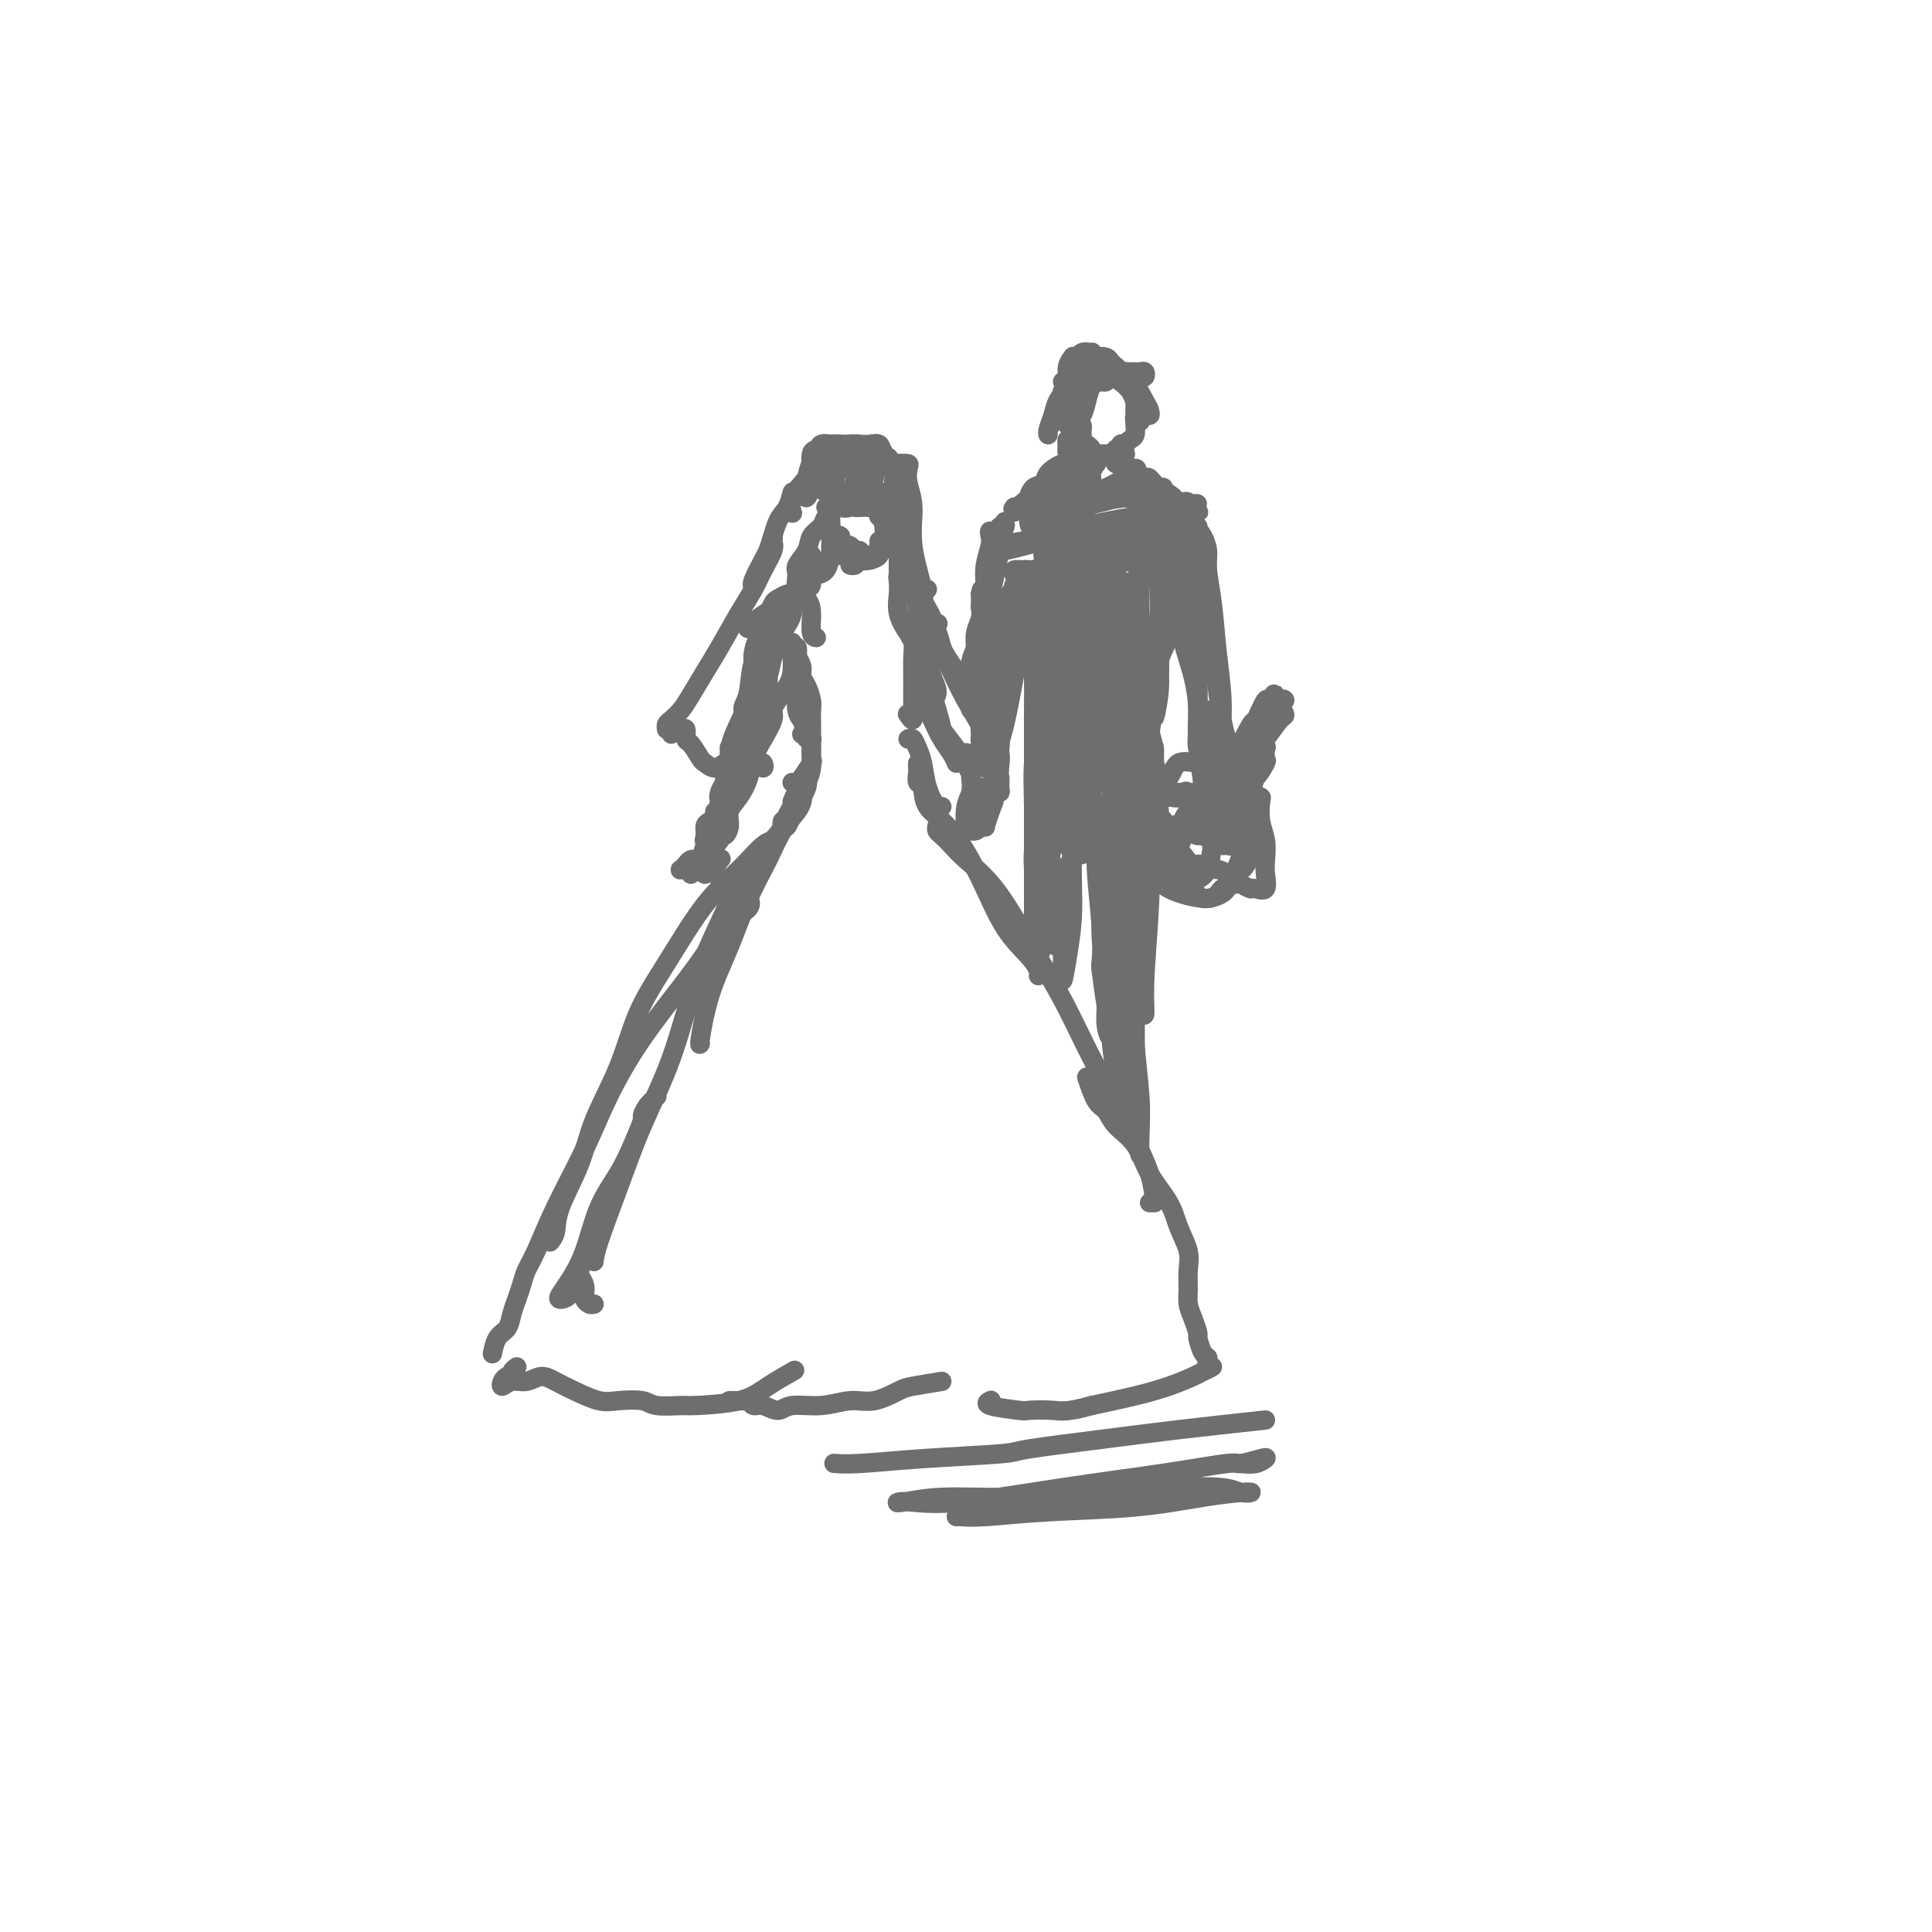<svg viewBox='0 0 400 400' version='1.1' xmlns='http://www.w3.org/2000/svg' xmlns:xlink='http://www.w3.org/1999/xlink'><g fill='none' stroke='rgb(109,110,112)' stroke-width='4' stroke-linecap='round' stroke-linejoin='round'><path d='M186,101c0.000,1.149 0.000,2.299 0,3c-0.000,0.701 -0.000,0.955 0,1c0.000,0.045 0.000,-0.118 0,-1c-0.000,-0.882 -0.001,-2.481 0,-3c0.001,-0.519 0.004,0.044 0,0c-0.004,-0.044 -0.014,-0.695 0,-1c0.014,-0.305 0.054,-0.266 0,0c-0.054,0.266 -0.200,0.758 0,1c0.200,0.242 0.745,0.234 1,1c0.255,0.766 0.218,2.307 0,3c-0.218,0.693 -0.618,0.536 -1,1c-0.382,0.464 -0.747,1.547 -1,2c-0.253,0.453 -0.393,0.276 -1,0c-0.607,-0.276 -1.680,-0.651 -2,-1c-0.320,-0.349 0.115,-0.672 0,-1c-0.115,-0.328 -0.778,-0.662 -1,-1c-0.222,-0.338 -0.003,-0.680 0,-1c0.003,-0.320 -0.208,-0.619 0,-1c0.208,-0.381 0.837,-0.846 1,-1c0.163,-0.154 -0.141,0.001 0,0c0.141,-0.001 0.726,-0.158 1,0c0.274,0.158 0.237,0.632 0,1c-0.237,0.368 -0.676,0.632 -1,1c-0.324,0.368 -0.534,0.842 -1,1c-0.466,0.158 -1.187,0.001 -2,0c-0.813,-0.001 -1.719,0.154 -2,0c-0.281,-0.154 0.063,-0.615 0,-1c-0.063,-0.385 -0.531,-0.692 -1,-1'/><path d='M176,103c-0.837,-0.551 -0.430,-0.929 0,-1c0.430,-0.071 0.883,0.166 1,0c0.117,-0.166 -0.101,-0.735 0,-1c0.101,-0.265 0.523,-0.225 1,0c0.477,0.225 1.011,0.636 1,1c-0.011,0.364 -0.567,0.682 -1,1c-0.433,0.318 -0.743,0.637 -1,1c-0.257,0.363 -0.461,0.770 -1,1c-0.539,0.230 -1.412,0.283 -2,0c-0.588,-0.283 -0.889,-0.901 -1,-1c-0.111,-0.099 -0.030,0.321 0,0c0.030,-0.321 0.011,-1.382 0,-2c-0.011,-0.618 -0.014,-0.793 0,-1c0.014,-0.207 0.045,-0.448 0,-1c-0.045,-0.552 -0.166,-1.417 0,-2c0.166,-0.583 0.619,-0.885 1,-1c0.381,-0.115 0.691,-0.042 1,0c0.309,0.042 0.619,0.053 1,0c0.381,-0.053 0.834,-0.169 1,0c0.166,0.169 0.046,0.622 0,1c-0.046,0.378 -0.018,0.679 0,1c0.018,0.321 0.027,0.661 0,1c-0.027,0.339 -0.091,0.676 0,1c0.091,0.324 0.336,0.634 0,1c-0.336,0.366 -1.252,0.789 -2,1c-0.748,0.211 -1.326,0.211 -2,0c-0.674,-0.211 -1.443,-0.634 -2,-1c-0.557,-0.366 -0.902,-0.675 -1,-1c-0.098,-0.325 0.051,-0.664 0,-1c-0.051,-0.336 -0.300,-0.667 0,-1c0.300,-0.333 1.150,-0.666 2,-1'/><path d='M172,98c0.159,-1.023 0.056,-1.579 1,-2c0.944,-0.421 2.937,-0.707 4,-1c1.063,-0.293 1.198,-0.591 2,-1c0.802,-0.409 2.271,-0.927 3,-1c0.729,-0.073 0.717,0.298 1,1c0.283,0.702 0.861,1.733 1,2c0.139,0.267 -0.160,-0.230 0,0c0.160,0.230 0.779,1.186 1,2c0.221,0.814 0.046,1.486 0,2c-0.046,0.514 0.039,0.870 0,1c-0.039,0.130 -0.203,0.036 0,0c0.203,-0.036 0.772,-0.013 1,0c0.228,0.013 0.115,0.016 0,0c-0.115,-0.016 -0.230,-0.050 0,0c0.230,0.050 0.806,0.183 1,0c0.194,-0.183 0.007,-0.681 0,-1c-0.007,-0.319 0.168,-0.457 0,-1c-0.168,-0.543 -0.678,-1.490 -1,-2c-0.322,-0.510 -0.457,-0.581 -1,-1c-0.543,-0.419 -1.494,-1.184 -2,-2c-0.506,-0.816 -0.567,-1.683 -1,-2c-0.433,-0.317 -1.237,-0.086 -2,0c-0.763,0.086 -1.486,0.026 -2,0c-0.514,-0.026 -0.818,-0.017 -1,0c-0.182,0.017 -0.241,0.043 0,0c0.241,-0.043 0.783,-0.155 1,0c0.217,0.155 0.108,0.578 0,1'/><path d='M178,93c-0.961,-0.635 0.638,-0.224 1,0c0.362,0.224 -0.512,0.259 -1,0c-0.488,-0.259 -0.589,-0.814 -1,-1c-0.411,-0.186 -1.130,-0.004 -2,0c-0.870,0.004 -1.890,-0.171 -3,0c-1.110,0.171 -2.308,0.688 -3,1c-0.692,0.312 -0.876,0.420 -1,1c-0.124,0.580 -0.187,1.630 0,2c0.187,0.370 0.625,0.058 1,0c0.375,-0.058 0.689,0.138 1,0c0.311,-0.138 0.621,-0.611 1,-1c0.379,-0.389 0.827,-0.694 1,-1c0.173,-0.306 0.072,-0.612 0,-1c-0.072,-0.388 -0.114,-0.857 0,-1c0.114,-0.143 0.384,0.040 0,0c-0.384,-0.040 -1.422,-0.302 -2,0c-0.578,0.302 -0.694,1.169 -1,2c-0.306,0.831 -0.801,1.625 -1,2c-0.199,0.375 -0.102,0.329 0,1c0.102,0.671 0.210,2.059 0,3c-0.210,0.941 -0.737,1.437 -1,2c-0.263,0.563 -0.262,1.195 0,1c0.262,-0.195 0.785,-1.217 1,-2c0.215,-0.783 0.121,-1.326 0,-2c-0.121,-0.674 -0.270,-1.480 0,-2c0.270,-0.520 0.957,-0.755 1,-1c0.043,-0.245 -0.559,-0.498 -1,0c-0.441,0.498 -0.720,1.749 -1,3'/><path d='M167,99c-0.988,1.190 -2.458,2.667 -3,4c-0.542,1.333 -0.155,2.524 0,3c0.155,0.476 0.077,0.238 0,0'/><path d='M173,105c0.114,0.081 0.227,0.163 0,0c-0.227,-0.163 -0.795,-0.569 -1,0c-0.205,0.569 -0.048,2.114 0,3c0.048,0.886 -0.012,1.113 0,2c0.012,0.887 0.096,2.434 0,4c-0.096,1.566 -0.372,3.152 -1,4c-0.628,0.848 -1.608,0.956 -2,1c-0.392,0.044 -0.196,0.022 0,0'/><path d='M171,105c0.396,-0.096 0.793,-0.192 1,0c0.207,0.192 0.226,0.673 0,1c-0.226,0.327 -0.695,0.500 -1,1c-0.305,0.500 -0.445,1.326 -1,2c-0.555,0.674 -1.523,1.196 -2,2c-0.477,0.804 -0.461,1.892 -1,3c-0.539,1.108 -1.633,2.238 -2,3c-0.367,0.762 -0.008,1.157 0,2c0.008,0.843 -0.334,2.135 0,3c0.334,0.865 1.344,1.304 2,2c0.656,0.696 0.959,1.651 1,3c0.041,1.349 -0.181,3.094 0,4c0.181,0.906 0.766,0.973 1,1c0.234,0.027 0.117,0.013 0,0'/><path d='M184,104c-0.423,-0.127 -0.846,-0.255 -1,0c-0.154,0.255 -0.039,0.891 0,1c0.039,0.109 0.004,-0.311 0,0c-0.004,0.311 0.025,1.353 0,2c-0.025,0.647 -0.104,0.897 0,2c0.104,1.103 0.391,3.057 1,4c0.609,0.943 1.540,0.875 2,1c0.460,0.125 0.449,0.442 1,1c0.551,0.558 1.663,1.358 2,2c0.337,0.642 -0.102,1.126 0,2c0.102,0.874 0.744,2.139 1,3c0.256,0.861 0.125,1.316 0,2c-0.125,0.684 -0.244,1.595 0,3c0.244,1.405 0.850,3.305 1,4c0.150,0.695 -0.156,0.186 0,0c0.156,-0.186 0.773,-0.050 1,0c0.227,0.050 0.065,0.014 0,0c-0.065,-0.014 -0.032,-0.007 0,0'/><path d='M186,110c-0.000,0.361 -0.000,0.723 0,1c0.000,0.277 0.000,0.471 0,1c-0.000,0.529 -0.002,1.393 0,2c0.002,0.607 0.006,0.957 0,2c-0.006,1.043 -0.024,2.779 0,4c0.024,1.221 0.090,1.929 0,3c-0.090,1.071 -0.337,2.506 0,4c0.337,1.494 1.257,3.047 2,4c0.743,0.953 1.307,1.307 2,2c0.693,0.693 1.513,1.727 2,3c0.487,1.273 0.642,2.786 1,4c0.358,1.214 0.921,2.130 1,3c0.079,0.870 -0.325,1.696 -1,2c-0.675,0.304 -1.621,0.087 -2,0c-0.379,-0.087 -0.189,-0.043 0,0'/><path d='M182,112c0.012,0.446 0.025,0.893 0,1c-0.025,0.107 -0.086,-0.125 0,0c0.086,0.125 0.321,0.608 0,1c-0.321,0.392 -1.196,0.693 -2,1c-0.804,0.307 -1.535,0.618 -2,1c-0.465,0.382 -0.664,0.834 -1,1c-0.336,0.166 -0.810,0.048 -1,0c-0.190,-0.048 -0.095,-0.024 0,0'/><path d='M182,113c0.012,0.445 0.025,0.890 0,1c-0.025,0.110 -0.086,-0.114 0,0c0.086,0.114 0.320,0.568 0,1c-0.320,0.432 -1.195,0.844 -2,1c-0.805,0.156 -1.539,0.057 -2,0c-0.461,-0.057 -0.648,-0.072 -1,0c-0.352,0.072 -0.869,0.229 -1,0c-0.131,-0.229 0.122,-0.845 0,-1c-0.122,-0.155 -0.620,0.151 -1,0c-0.380,-0.151 -0.643,-0.759 -1,-1c-0.357,-0.241 -0.810,-0.113 -1,0c-0.190,0.113 -0.119,0.213 0,0c0.119,-0.213 0.284,-0.738 0,-1c-0.284,-0.262 -1.019,-0.262 -1,0c0.019,0.262 0.791,0.785 1,1c0.209,0.215 -0.144,0.121 0,0c0.144,-0.121 0.785,-0.270 1,0c0.215,0.270 0.005,0.958 0,1c-0.005,0.042 0.194,-0.563 0,-1c-0.194,-0.437 -0.781,-0.705 -1,-1c-0.219,-0.295 -0.069,-0.615 0,-1c0.069,-0.385 0.057,-0.834 0,-1c-0.057,-0.166 -0.159,-0.047 0,0c0.159,0.047 0.580,0.024 1,0'/><path d='M174,111c-0.574,-0.591 -0.507,0.430 0,1c0.507,0.570 1.456,0.689 2,1c0.544,0.311 0.685,0.815 1,1c0.315,0.185 0.804,0.053 1,0c0.196,-0.053 0.098,-0.026 0,0'/><path d='M184,96c0.453,0.001 0.906,0.003 1,0c0.094,-0.003 -0.171,-0.010 0,0c0.171,0.010 0.778,0.036 1,0c0.222,-0.036 0.060,-0.136 0,0c-0.060,0.136 -0.016,0.506 0,1c0.016,0.494 0.004,1.110 0,2c-0.004,0.890 -0.000,2.052 0,2c0.000,-0.052 -0.002,-1.320 0,-2c0.002,-0.680 0.009,-0.772 0,-1c-0.009,-0.228 -0.035,-0.590 0,-1c0.035,-0.410 0.130,-0.867 0,-1c-0.130,-0.133 -0.485,0.058 -1,0c-0.515,-0.058 -1.189,-0.366 -2,0c-0.811,0.366 -1.758,1.405 -2,2c-0.242,0.595 0.221,0.745 0,1c-0.221,0.255 -1.126,0.616 -2,1c-0.874,0.384 -1.716,0.790 -2,1c-0.284,0.210 -0.011,0.224 0,0c0.011,-0.224 -0.242,-0.686 0,-1c0.242,-0.314 0.979,-0.479 2,-1c1.021,-0.521 2.325,-1.397 3,-2c0.675,-0.603 0.720,-0.931 1,-1c0.280,-0.069 0.794,0.123 1,0c0.206,-0.123 0.103,-0.562 0,-1'/><path d='M184,95c0.251,-0.778 -1.620,-0.222 -2,0c-0.380,0.222 0.731,0.112 0,0c-0.731,-0.112 -3.305,-0.225 -5,0c-1.695,0.225 -2.511,0.788 -3,1c-0.489,0.212 -0.651,0.072 -1,0c-0.349,-0.072 -0.885,-0.075 -1,0c-0.115,0.075 0.190,0.230 1,0c0.810,-0.230 2.124,-0.845 3,-1c0.876,-0.155 1.313,0.151 2,0c0.687,-0.151 1.625,-0.757 2,-1c0.375,-0.243 0.188,-0.121 0,0'/><path d='M183,104c-0.417,-0.417 -0.833,-0.833 -1,-1c-0.167,-0.167 -0.083,-0.083 0,0'/><path d='M186,119c0.033,-0.122 0.065,-0.244 0,0c-0.065,0.244 -0.229,0.853 0,1c0.229,0.147 0.849,-0.169 1,0c0.151,0.169 -0.167,0.821 0,1c0.167,0.179 0.819,-0.117 1,0c0.181,0.117 -0.107,0.647 0,1c0.107,0.353 0.611,0.529 1,1c0.389,0.471 0.665,1.237 1,2c0.335,0.763 0.729,1.524 1,2c0.271,0.476 0.419,0.667 1,1c0.581,0.333 1.595,0.810 2,1c0.405,0.190 0.203,0.095 0,0'/><path d='M192,122c-0.429,0.439 -0.858,0.879 -1,1c-0.142,0.121 0.005,-0.076 0,0c-0.005,0.076 -0.160,0.424 0,1c0.160,0.576 0.636,1.381 1,2c0.364,0.619 0.616,1.053 1,2c0.384,0.947 0.900,2.409 1,3c0.100,0.591 -0.214,0.312 0,1c0.214,0.688 0.958,2.342 2,4c1.042,1.658 2.382,3.321 3,5c0.618,1.679 0.512,3.375 1,4c0.488,0.625 1.568,0.179 2,0c0.432,-0.179 0.216,-0.089 0,0'/><path d='M191,127c-0.006,0.339 -0.012,0.678 0,1c0.012,0.322 0.041,0.626 0,1c-0.041,0.374 -0.151,0.816 0,1c0.151,0.184 0.565,0.109 1,0c0.435,-0.109 0.893,-0.253 1,0c0.107,0.253 -0.135,0.903 0,1c0.135,0.097 0.649,-0.360 1,0c0.351,0.360 0.539,1.538 1,3c0.461,1.462 1.195,3.209 2,5c0.805,1.791 1.680,3.625 3,6c1.320,2.375 3.086,5.291 4,7c0.914,1.709 0.977,2.211 1,2c0.023,-0.211 0.006,-1.134 0,-2c-0.006,-0.866 -0.002,-1.676 0,-2c0.002,-0.324 0.001,-0.162 0,0'/><path d='M168,115c0.005,-0.094 0.009,-0.187 0,0c-0.009,0.187 -0.033,0.655 0,1c0.033,0.345 0.121,0.568 0,1c-0.121,0.432 -0.452,1.072 -1,2c-0.548,0.928 -1.313,2.143 -2,3c-0.687,0.857 -1.295,1.356 -2,2c-0.705,0.644 -1.506,1.434 -2,2c-0.494,0.566 -0.680,0.909 -1,1c-0.320,0.091 -0.773,-0.071 -1,0c-0.227,0.071 -0.230,0.373 0,0c0.230,-0.373 0.691,-1.423 1,-2c0.309,-0.577 0.466,-0.681 1,-1c0.534,-0.319 1.447,-0.853 2,-1c0.553,-0.147 0.748,0.093 1,0c0.252,-0.093 0.562,-0.518 1,-1c0.438,-0.482 1.002,-1.019 1,-1c-0.002,0.019 -0.572,0.595 -1,1c-0.428,0.405 -0.713,0.640 -1,1c-0.287,0.360 -0.575,0.844 -1,1c-0.425,0.156 -0.988,-0.015 -1,0c-0.012,0.015 0.525,0.215 1,0c0.475,-0.215 0.888,-0.846 1,-1c0.112,-0.154 -0.077,0.168 0,0c0.077,-0.168 0.421,-0.827 1,-1c0.579,-0.173 1.393,0.142 2,0c0.607,-0.142 1.008,-0.739 1,-1c-0.008,-0.261 -0.425,-0.186 -1,0c-0.575,0.186 -1.307,0.482 -2,1c-0.693,0.518 -1.346,1.259 -2,2'/><path d='M163,124c-1.150,0.674 -2.023,1.358 -3,2c-0.977,0.642 -2.056,1.241 -3,2c-0.944,0.759 -1.752,1.679 -2,2c-0.248,0.321 0.062,0.044 0,0c-0.062,-0.044 -0.498,0.146 0,0c0.498,-0.146 1.929,-0.629 3,-1c1.071,-0.371 1.781,-0.632 2,-1c0.219,-0.368 -0.055,-0.843 0,-1c0.055,-0.157 0.439,0.004 1,0c0.561,-0.004 1.300,-0.171 1,0c-0.300,0.171 -1.639,0.682 -2,1c-0.361,0.318 0.257,0.445 0,1c-0.257,0.555 -1.389,1.540 -2,2c-0.611,0.460 -0.700,0.397 -1,1c-0.300,0.603 -0.812,1.873 -1,3c-0.188,1.127 -0.050,2.111 0,3c0.050,0.889 0.014,1.683 0,2c-0.014,0.317 -0.007,0.159 0,0'/><path d='M159,129c0.009,-0.301 0.018,-0.601 0,-1c-0.018,-0.399 -0.064,-0.896 0,-1c0.064,-0.104 0.239,0.184 0,1c-0.239,0.816 -0.891,2.158 -1,3c-0.109,0.842 0.324,1.182 0,2c-0.324,0.818 -1.403,2.114 -2,4c-0.597,1.886 -0.710,4.362 -1,6c-0.290,1.638 -0.758,2.439 -1,3c-0.242,0.561 -0.257,0.882 0,1c0.257,0.118 0.788,0.034 1,0c0.212,-0.034 0.106,-0.017 0,0'/><path d='M166,121c0.468,-0.081 0.936,-0.162 1,0c0.064,0.162 -0.276,0.567 -1,1c-0.724,0.433 -1.831,0.893 -2,1c-0.169,0.107 0.599,-0.138 0,1c-0.599,1.138 -2.567,3.660 -4,6c-1.433,2.340 -2.331,4.500 -3,7c-0.669,2.500 -1.107,5.342 -2,8c-0.893,2.658 -2.239,5.132 -3,7c-0.761,1.868 -0.936,3.130 -1,4c-0.064,0.870 -0.017,1.350 0,1c0.017,-0.350 0.005,-1.528 0,-2c-0.005,-0.472 -0.002,-0.236 0,0'/><path d='M166,120c0.460,-0.314 0.920,-0.628 1,-1c0.080,-0.372 -0.221,-0.803 0,-1c0.221,-0.197 0.965,-0.160 1,0c0.035,0.160 -0.637,0.442 -1,1c-0.363,0.558 -0.416,1.391 -1,2c-0.584,0.609 -1.700,0.994 -2,2c-0.300,1.006 0.214,2.634 0,4c-0.214,1.366 -1.156,2.469 -2,4c-0.844,1.531 -1.589,3.490 -2,5c-0.411,1.510 -0.488,2.570 -1,4c-0.512,1.430 -1.458,3.231 -2,5c-0.542,1.769 -0.681,3.505 -1,4c-0.319,0.495 -0.817,-0.251 -1,0c-0.183,0.251 -0.052,1.500 0,2c0.052,0.500 0.026,0.250 0,0'/><path d='M160,133c0.111,-0.055 0.222,-0.110 0,0c-0.222,0.110 -0.776,0.385 -1,1c-0.224,0.615 -0.116,1.568 0,2c0.116,0.432 0.241,0.341 0,1c-0.241,0.659 -0.849,2.068 -1,3c-0.151,0.932 0.156,1.385 0,2c-0.156,0.615 -0.773,1.390 -1,2c-0.227,0.610 -0.064,1.055 0,1c0.064,-0.055 0.028,-0.610 0,-1c-0.028,-0.390 -0.047,-0.616 0,-1c0.047,-0.384 0.160,-0.926 0,-1c-0.160,-0.074 -0.593,0.322 -1,1c-0.407,0.678 -0.788,1.639 -1,3c-0.212,1.361 -0.257,3.123 -1,5c-0.743,1.877 -2.186,3.870 -3,6c-0.814,2.130 -1.000,4.398 -1,5c-0.000,0.602 0.186,-0.462 0,0c-0.186,0.462 -0.743,2.450 -1,3c-0.257,0.550 -0.213,-0.337 0,-1c0.213,-0.663 0.596,-1.102 1,-2c0.404,-0.898 0.830,-2.257 1,-3c0.170,-0.743 0.085,-0.872 0,-1'/><path d='M151,158c0.517,-1.594 0.811,-2.080 1,-2c0.189,0.080 0.273,0.727 0,1c-0.273,0.273 -0.904,0.172 -1,1c-0.096,0.828 0.342,2.584 0,4c-0.342,1.416 -1.466,2.492 -2,4c-0.534,1.508 -0.480,3.448 -1,5c-0.520,1.552 -1.614,2.714 -2,3c-0.386,0.286 -0.065,-0.306 0,-1c0.065,-0.694 -0.126,-1.490 0,-2c0.126,-0.510 0.571,-0.733 1,-1c0.429,-0.267 0.844,-0.577 1,-1c0.156,-0.423 0.053,-0.960 0,-1c-0.053,-0.040 -0.056,0.416 0,1c0.056,0.584 0.170,1.295 0,2c-0.170,0.705 -0.622,1.403 -1,2c-0.378,0.597 -0.680,1.092 -1,2c-0.320,0.908 -0.659,2.229 -1,3c-0.341,0.771 -0.683,0.991 -1,1c-0.317,0.009 -0.607,-0.193 -1,0c-0.393,0.193 -0.887,0.781 -1,1c-0.113,0.219 0.155,0.069 0,0c-0.155,-0.069 -0.732,-0.057 -1,0c-0.268,0.057 -0.226,0.159 0,0c0.226,-0.159 0.638,-0.579 1,-1c0.362,-0.421 0.674,-0.844 1,-1c0.326,-0.156 0.664,-0.045 1,0c0.336,0.045 0.668,0.022 1,0'/><path d='M145,178c0.454,-0.149 0.087,0.478 0,1c-0.087,0.522 0.104,0.937 0,1c-0.104,0.063 -0.503,-0.228 -1,0c-0.497,0.228 -1.090,0.974 -1,1c0.090,0.026 0.865,-0.668 1,-1c0.135,-0.332 -0.370,-0.304 0,-1c0.370,-0.696 1.616,-2.118 2,-3c0.384,-0.882 -0.092,-1.225 0,-2c0.092,-0.775 0.753,-1.981 1,-2c0.247,-0.019 0.079,1.148 0,2c-0.079,0.852 -0.070,1.388 0,2c0.070,0.612 0.200,1.301 0,2c-0.200,0.699 -0.729,1.410 -1,2c-0.271,0.590 -0.283,1.059 0,1c0.283,-0.059 0.860,-0.647 1,-1c0.140,-0.353 -0.159,-0.470 0,-1c0.159,-0.530 0.775,-1.471 1,-2c0.225,-0.529 0.060,-0.645 0,-1c-0.060,-0.355 -0.016,-0.947 0,-1c0.016,-0.053 0.005,0.435 0,1c-0.005,0.565 -0.002,1.207 0,2c0.002,0.793 0.003,1.737 0,2c-0.003,0.263 -0.011,-0.156 0,0c0.011,0.156 0.041,0.888 0,1c-0.041,0.112 -0.155,-0.397 0,-1c0.155,-0.603 0.577,-1.302 1,-2'/><path d='M149,178c0.500,-0.333 0.250,-0.167 0,0'/><path d='M159,138c-0.001,0.296 -0.001,0.593 0,1c0.001,0.407 0.005,0.925 0,1c-0.005,0.075 -0.017,-0.293 0,0c0.017,0.293 0.065,1.245 0,2c-0.065,0.755 -0.241,1.311 -1,3c-0.759,1.689 -2.101,4.512 -3,7c-0.899,2.488 -1.355,4.642 -2,7c-0.645,2.358 -1.480,4.921 -2,7c-0.520,2.079 -0.725,3.673 -1,5c-0.275,1.327 -0.621,2.385 -1,3c-0.379,0.615 -0.791,0.787 -1,1c-0.209,0.213 -0.215,0.469 0,0c0.215,-0.469 0.652,-1.661 1,-2c0.348,-0.339 0.608,0.174 1,0c0.392,-0.174 0.916,-1.036 1,-2c0.084,-0.964 -0.273,-2.031 0,-3c0.273,-0.969 1.177,-1.838 2,-3c0.823,-1.162 1.565,-2.615 2,-4c0.435,-1.385 0.563,-2.702 1,-4c0.437,-1.298 1.181,-2.577 2,-4c0.819,-1.423 1.712,-2.988 2,-4c0.288,-1.012 -0.028,-1.470 0,-2c0.028,-0.530 0.400,-1.133 1,-2c0.600,-0.867 1.429,-1.997 2,-3c0.571,-1.003 0.885,-1.877 1,-3c0.115,-1.123 0.031,-2.495 0,-3c-0.031,-0.505 -0.009,-0.144 0,0c0.009,0.144 0.004,0.072 0,0'/><path d='M164,133c-0.113,0.466 -0.226,0.931 0,1c0.226,0.069 0.792,-0.260 1,0c0.208,0.260 0.059,1.107 0,2c-0.059,0.893 -0.029,1.831 0,3c0.029,1.169 0.057,2.568 0,4c-0.057,1.432 -0.197,2.895 0,4c0.197,1.105 0.732,1.850 1,2c0.268,0.150 0.268,-0.297 0,-1c-0.268,-0.703 -0.804,-1.662 -1,-3c-0.196,-1.338 -0.053,-3.054 0,-4c0.053,-0.946 0.014,-1.120 0,-2c-0.014,-0.880 -0.004,-2.465 0,-3c0.004,-0.535 0.000,-0.020 0,0c-0.000,0.020 0.003,-0.455 0,0c-0.003,0.455 -0.011,1.841 0,3c0.011,1.159 0.041,2.090 0,3c-0.041,0.910 -0.154,1.797 0,3c0.154,1.203 0.574,2.721 1,4c0.426,1.279 0.856,2.317 1,3c0.144,0.683 -0.000,1.009 0,1c0.000,-0.009 0.144,-0.353 0,-1c-0.144,-0.647 -0.577,-1.597 -1,-3c-0.423,-1.403 -0.835,-3.258 -1,-4c-0.165,-0.742 -0.082,-0.371 0,0'/><path d='M164,136c0.414,-0.549 0.828,-1.097 1,-1c0.172,0.097 0.101,0.840 0,1c-0.101,0.160 -0.234,-0.263 0,0c0.234,0.263 0.833,1.211 1,2c0.167,0.789 -0.099,1.417 0,2c0.099,0.583 0.562,1.119 1,2c0.438,0.881 0.849,2.106 1,3c0.151,0.894 0.041,1.456 0,2c-0.041,0.544 -0.011,1.071 0,2c0.011,0.929 0.005,2.260 0,3c-0.005,0.740 -0.008,0.888 0,1c0.008,0.112 0.028,0.188 0,1c-0.028,0.812 -0.102,2.361 0,3c0.102,0.639 0.381,0.367 0,1c-0.381,0.633 -1.422,2.170 -2,3c-0.578,0.830 -0.694,0.954 -1,1c-0.306,0.046 -0.802,0.013 -1,0c-0.198,-0.013 -0.099,-0.007 0,0'/><path d='M166,152c0.453,-0.502 0.906,-1.004 1,-1c0.094,0.004 -0.171,0.515 0,1c0.171,0.485 0.778,0.944 1,1c0.222,0.056 0.057,-0.291 0,0c-0.057,0.291 -0.008,1.222 0,2c0.008,0.778 -0.025,1.404 0,2c0.025,0.596 0.109,1.162 0,2c-0.109,0.838 -0.411,1.949 -1,3c-0.589,1.051 -1.464,2.043 -2,3c-0.536,0.957 -0.732,1.878 -1,3c-0.268,1.122 -0.608,2.445 -1,3c-0.392,0.555 -0.836,0.342 -1,0c-0.164,-0.342 -0.047,-0.812 0,-1c0.047,-0.188 0.023,-0.094 0,0'/><path d='M164,166c0.302,-0.761 0.603,-1.522 1,-2c0.397,-0.478 0.889,-0.672 1,-1c0.111,-0.328 -0.158,-0.791 0,-1c0.158,-0.209 0.743,-0.163 1,0c0.257,0.163 0.184,0.442 0,1c-0.184,0.558 -0.480,1.395 -1,2c-0.520,0.605 -1.263,0.978 -2,2c-0.737,1.022 -1.469,2.694 -2,4c-0.531,1.306 -0.860,2.245 -2,4c-1.140,1.755 -3.089,4.326 -4,6c-0.911,1.674 -0.784,2.451 -1,3c-0.216,0.549 -0.776,0.871 -1,1c-0.224,0.129 -0.112,0.064 0,0'/><path d='M165,165c0.412,-0.075 0.824,-0.151 1,0c0.176,0.151 0.116,0.528 0,1c-0.116,0.472 -0.288,1.039 -1,2c-0.712,0.961 -1.966,2.317 -3,4c-1.034,1.683 -1.850,3.692 -3,6c-1.150,2.308 -2.634,4.916 -4,8c-1.366,3.084 -2.615,6.644 -4,10c-1.385,3.356 -2.907,6.508 -4,10c-1.093,3.492 -1.756,7.325 -2,9c-0.244,1.675 -0.070,1.193 0,1c0.070,-0.193 0.035,-0.096 0,0'/><path d='M167,163c-0.451,0.783 -0.903,1.566 -1,2c-0.097,0.434 0.159,0.520 0,1c-0.159,0.480 -0.733,1.355 -2,3c-1.267,1.645 -3.225,4.062 -5,6c-1.775,1.938 -3.366,3.398 -5,6c-1.634,2.602 -3.311,6.347 -5,10c-1.689,3.653 -3.391,7.215 -5,12c-1.609,4.785 -3.125,10.792 -5,16c-1.875,5.208 -4.110,9.616 -6,14c-1.890,4.384 -3.434,8.742 -5,13c-1.566,4.258 -3.152,8.416 -4,11c-0.848,2.584 -0.956,3.596 -1,4c-0.044,0.404 -0.022,0.202 0,0'/><path d='M136,227c-0.720,0.619 -1.441,1.237 -2,2c-0.559,0.763 -0.958,1.669 -1,2c-0.042,0.331 0.271,0.085 0,1c-0.271,0.915 -1.126,2.990 -2,5c-0.874,2.010 -1.768,3.957 -3,6c-1.232,2.043 -2.801,4.184 -4,7c-1.199,2.816 -2.027,6.308 -3,9c-0.973,2.692 -2.090,4.582 -3,6c-0.910,1.418 -1.613,2.362 -2,3c-0.387,0.638 -0.457,0.970 0,1c0.457,0.030 1.443,-0.240 2,-1c0.557,-0.760 0.685,-2.008 1,-3c0.315,-0.992 0.815,-1.728 1,-2c0.185,-0.272 0.053,-0.081 0,0c-0.053,0.081 -0.028,0.053 0,0c0.028,-0.053 0.059,-0.131 0,0c-0.059,0.131 -0.209,0.470 0,1c0.209,0.530 0.778,1.252 1,2c0.222,0.748 0.098,1.521 0,2c-0.098,0.479 -0.171,0.665 0,1c0.171,0.335 0.584,0.821 1,1c0.416,0.179 0.833,0.051 1,0c0.167,-0.051 0.083,-0.026 0,0'/><path d='M188,153c0.335,-0.167 0.671,-0.335 1,0c0.329,0.335 0.652,1.172 1,2c0.348,0.828 0.720,1.647 1,3c0.280,1.353 0.467,3.239 1,5c0.533,1.761 1.413,3.397 2,4c0.587,0.603 0.882,0.172 1,0c0.118,-0.172 0.059,-0.086 0,0'/><path d='M190,158c-0.008,0.369 -0.016,0.738 0,1c0.016,0.262 0.057,0.417 0,1c-0.057,0.583 -0.210,1.593 0,2c0.210,0.407 0.785,0.211 1,1c0.215,0.789 0.071,2.564 1,4c0.929,1.436 2.932,2.535 5,5c2.068,2.465 4.200,6.296 6,10c1.800,3.704 3.267,7.280 5,10c1.733,2.720 3.733,4.585 5,6c1.267,1.415 1.803,2.381 2,3c0.197,0.619 0.056,0.891 0,1c-0.056,0.109 -0.028,0.054 0,0'/><path d='M194,171c-0.067,0.354 -0.134,0.708 0,1c0.134,0.292 0.470,0.523 1,1c0.530,0.477 1.256,1.199 2,2c0.744,0.801 1.506,1.681 3,3c1.494,1.319 3.718,3.077 6,6c2.282,2.923 4.620,7.010 7,11c2.380,3.990 4.802,7.882 7,12c2.198,4.118 4.172,8.462 6,12c1.828,3.538 3.510,6.268 5,9c1.490,2.732 2.788,5.464 4,8c1.212,2.536 2.339,4.876 3,7c0.661,2.124 0.858,4.033 1,5c0.142,0.967 0.231,0.991 0,1c-0.231,0.009 -0.780,0.003 -1,0c-0.220,-0.003 -0.110,-0.001 0,0'/><path d='M225,223c0.651,1.955 1.303,3.911 2,5c0.697,1.089 1.440,1.312 2,2c0.560,0.688 0.936,1.841 2,3c1.064,1.159 2.814,2.322 4,4c1.186,1.678 1.806,3.869 3,6c1.194,2.131 2.961,4.202 4,6c1.039,1.798 1.349,3.324 2,5c0.651,1.676 1.641,3.501 2,5c0.359,1.499 0.086,2.672 0,4c-0.086,1.328 0.015,2.812 0,4c-0.015,1.188 -0.145,2.080 0,3c0.145,0.920 0.564,1.868 1,3c0.436,1.132 0.888,2.450 1,3c0.112,0.550 -0.115,0.334 0,1c0.115,0.666 0.572,2.216 1,3c0.428,0.784 0.826,0.802 1,1c0.174,0.198 0.123,0.577 0,1c-0.123,0.423 -0.320,0.890 0,1c0.320,0.110 1.156,-0.136 1,0c-0.156,0.136 -1.304,0.655 -2,1c-0.696,0.345 -0.939,0.515 -2,1c-1.061,0.485 -2.939,1.284 -5,2c-2.061,0.716 -4.303,1.347 -7,2c-2.697,0.653 -5.848,1.326 -9,2'/><path d='M226,291c-5.228,1.467 -6.297,1.136 -8,1c-1.703,-0.136 -4.039,-0.075 -5,0c-0.961,0.075 -0.546,0.164 -2,0c-1.454,-0.164 -4.776,-0.583 -6,-1c-1.224,-0.417 -0.350,-0.834 0,-1c0.350,-0.166 0.175,-0.083 0,0'/><path d='M195,286c-2.317,0.372 -4.634,0.745 -6,1c-1.366,0.255 -1.780,0.393 -3,1c-1.220,0.607 -3.246,1.684 -5,2c-1.754,0.316 -3.236,-0.130 -5,0c-1.764,0.130 -3.810,0.834 -6,1c-2.190,0.166 -4.523,-0.208 -6,0c-1.477,0.208 -2.096,0.998 -3,1c-0.904,0.002 -2.091,-0.784 -3,-1c-0.909,-0.216 -1.540,0.138 -2,0c-0.460,-0.138 -0.750,-0.769 -1,-1c-0.250,-0.231 -0.459,-0.062 -1,0c-0.541,0.062 -1.415,0.017 -2,0c-0.585,-0.017 -0.881,-0.005 -1,0c-0.119,0.005 -0.059,0.002 0,0'/><path d='M160,174c-0.565,0.145 -1.129,0.290 -2,1c-0.871,0.710 -2.048,1.986 -3,3c-0.952,1.014 -1.679,1.768 -3,3c-1.321,1.232 -3.236,2.943 -5,5c-1.764,2.057 -3.375,4.459 -5,7c-1.625,2.541 -3.262,5.221 -5,8c-1.738,2.779 -3.576,5.656 -5,9c-1.424,3.344 -2.433,7.154 -4,11c-1.567,3.846 -3.692,7.728 -5,11c-1.308,3.272 -1.801,5.935 -3,9c-1.199,3.065 -3.105,6.533 -4,9c-0.895,2.467 -0.779,3.933 -1,5c-0.221,1.067 -0.777,1.733 -1,2c-0.223,0.267 -0.111,0.133 0,0'/><path d='M153,189c0.838,-0.744 1.677,-1.488 2,-2c0.323,-0.512 0.131,-0.792 0,-1c-0.131,-0.208 -0.200,-0.344 0,0c0.200,0.344 0.671,1.167 0,2c-0.671,0.833 -2.482,1.674 -4,3c-1.518,1.326 -2.742,3.136 -4,5c-1.258,1.864 -2.548,3.783 -5,7c-2.452,3.217 -6.064,7.732 -9,12c-2.936,4.268 -5.196,8.287 -7,12c-1.804,3.713 -3.152,7.119 -5,11c-1.848,3.881 -4.197,8.236 -6,12c-1.803,3.764 -3.061,6.936 -4,9c-0.939,2.064 -1.560,3.018 -2,4c-0.440,0.982 -0.699,1.991 -1,3c-0.301,1.009 -0.645,2.019 -1,3c-0.355,0.981 -0.722,1.933 -1,3c-0.278,1.067 -0.467,2.247 -1,3c-0.533,0.753 -1.411,1.077 -2,2c-0.589,0.923 -0.890,2.443 -1,3c-0.110,0.557 -0.030,0.150 0,0c0.030,-0.150 0.008,-0.043 0,0c-0.008,0.043 -0.004,0.021 0,0'/><path d='M107,283c-0.446,0.304 -0.891,0.608 -1,1c-0.109,0.392 0.120,0.871 0,1c-0.120,0.129 -0.587,-0.094 -1,0c-0.413,0.094 -0.771,0.504 -1,1c-0.229,0.496 -0.330,1.077 0,1c0.330,-0.077 1.090,-0.814 2,-1c0.910,-0.186 1.969,0.178 3,0c1.031,-0.178 2.034,-0.899 3,-1c0.966,-0.101 1.894,0.417 3,1c1.106,0.583 2.390,1.232 4,2c1.610,0.768 3.545,1.656 5,2c1.455,0.344 2.428,0.145 4,0c1.572,-0.145 3.743,-0.237 5,0c1.257,0.237 1.601,0.801 3,1c1.399,0.199 3.854,0.032 5,0c1.146,-0.032 0.984,0.072 3,0c2.016,-0.072 6.210,-0.318 9,-1c2.790,-0.682 4.174,-1.799 6,-3c1.826,-1.201 4.093,-2.486 5,-3c0.907,-0.514 0.453,-0.257 0,0'/><path d='M164,103c0.065,-0.713 0.130,-1.426 0,-1c-0.130,0.426 -0.455,1.992 -1,3c-0.545,1.008 -1.311,1.457 -2,3c-0.689,1.543 -1.302,4.179 -2,6c-0.698,1.821 -1.480,2.826 -2,4c-0.520,1.174 -0.777,2.519 -1,3c-0.223,0.481 -0.414,0.100 0,-1c0.414,-1.100 1.431,-2.919 2,-4c0.569,-1.081 0.690,-1.424 1,-2c0.310,-0.576 0.809,-1.386 1,-2c0.191,-0.614 0.074,-1.032 0,-1c-0.074,0.032 -0.105,0.515 0,1c0.105,0.485 0.345,0.972 0,2c-0.345,1.028 -1.274,2.598 -2,4c-0.726,1.402 -1.248,2.637 -2,4c-0.752,1.363 -1.734,2.854 -3,5c-1.266,2.146 -2.815,4.946 -4,7c-1.185,2.054 -2.006,3.362 -3,5c-0.994,1.638 -2.161,3.605 -3,5c-0.839,1.395 -1.349,2.216 -2,3c-0.651,0.784 -1.443,1.530 -2,2c-0.557,0.470 -0.881,0.665 -1,1c-0.119,0.335 -0.034,0.810 0,1c0.034,0.190 0.017,0.095 0,0'/><path d='M139,152c0.341,-0.438 0.682,-0.877 1,-1c0.318,-0.123 0.614,0.069 1,0c0.386,-0.069 0.862,-0.398 1,0c0.138,0.398 -0.062,1.523 0,2c0.062,0.477 0.388,0.306 1,1c0.612,0.694 1.512,2.252 2,3c0.488,0.748 0.563,0.685 1,1c0.437,0.315 1.234,1.009 2,1c0.766,-0.009 1.501,-0.721 2,-1c0.499,-0.279 0.764,-0.124 1,0c0.236,0.124 0.444,0.216 1,0c0.556,-0.216 1.459,-0.739 2,-1c0.541,-0.261 0.720,-0.261 1,0c0.280,0.261 0.660,0.784 1,1c0.340,0.216 0.641,0.124 1,0c0.359,-0.124 0.777,-0.281 1,0c0.223,0.281 0.252,0.999 0,1c-0.252,0.001 -0.786,-0.714 -1,-1c-0.214,-0.286 -0.107,-0.143 0,0'/><path d='M186,96c0.836,-0.050 1.672,-0.100 2,0c0.328,0.100 0.148,0.350 0,1c-0.148,0.650 -0.264,1.698 0,3c0.264,1.302 0.908,2.857 1,5c0.092,2.143 -0.368,4.875 0,8c0.368,3.125 1.562,6.642 2,9c0.438,2.358 0.118,3.558 0,4c-0.118,0.442 -0.034,0.126 0,0c0.034,-0.126 0.017,-0.063 0,0'/><path d='M229,75c0.308,0.279 0.615,0.558 1,1c0.385,0.442 0.846,1.046 1,1c0.154,-0.046 0.000,-0.740 0,-1c-0.000,-0.260 0.153,-0.084 0,0c-0.153,0.084 -0.612,0.075 -1,0c-0.388,-0.075 -0.706,-0.216 -1,0c-0.294,0.216 -0.563,0.790 -1,1c-0.437,0.210 -1.041,0.057 -1,0c0.041,-0.057 0.726,-0.016 1,0c0.274,0.016 0.137,0.008 0,0'/><path d='M235,78c0.315,-0.030 0.631,-0.061 1,0c0.369,0.061 0.792,0.212 1,0c0.208,-0.212 0.203,-0.789 0,-1c-0.203,-0.211 -0.603,-0.057 -1,0c-0.397,0.057 -0.792,0.016 -1,0c-0.208,-0.016 -0.228,-0.006 -1,0c-0.772,0.006 -2.297,0.009 -3,0c-0.703,-0.009 -0.584,-0.029 -1,0c-0.416,0.029 -1.369,0.107 -2,0c-0.631,-0.107 -0.942,-0.400 -1,0c-0.058,0.400 0.138,1.494 0,2c-0.138,0.506 -0.610,0.425 -1,1c-0.390,0.575 -0.697,1.805 -1,3c-0.303,1.195 -0.600,2.355 -1,3c-0.400,0.645 -0.902,0.775 -1,1c-0.098,0.225 0.209,0.547 0,1c-0.209,0.453 -0.932,1.039 -1,1c-0.068,-0.039 0.520,-0.703 1,-1c0.480,-0.297 0.851,-0.228 1,0c0.149,0.228 0.074,0.614 0,1'/><path d='M224,89c-0.607,2.035 -0.125,1.124 0,1c0.125,-0.124 -0.108,0.541 0,1c0.108,0.459 0.558,0.711 1,1c0.442,0.289 0.878,0.613 1,1c0.122,0.387 -0.068,0.837 0,1c0.068,0.163 0.395,0.040 1,0c0.605,-0.040 1.487,0.004 2,0c0.513,-0.004 0.658,-0.057 1,0c0.342,0.057 0.880,0.225 1,0c0.120,-0.225 -0.179,-0.844 0,-1c0.179,-0.156 0.835,0.151 1,0c0.165,-0.151 -0.162,-0.760 0,-1c0.162,-0.240 0.814,-0.109 1,0c0.186,0.109 -0.094,0.198 0,0c0.094,-0.198 0.561,-0.683 1,-1c0.439,-0.317 0.850,-0.466 1,-1c0.150,-0.534 0.040,-1.454 0,-2c-0.040,-0.546 -0.011,-0.718 0,-1c0.011,-0.282 0.003,-0.676 0,-1c-0.003,-0.324 -0.002,-0.580 0,-1c0.002,-0.420 0.004,-1.003 0,-1c-0.004,0.003 -0.016,0.592 0,1c0.016,0.408 0.058,0.634 0,1c-0.058,0.366 -0.215,0.870 0,1c0.215,0.130 0.804,-0.114 1,0c0.196,0.114 0.001,0.587 0,0c-0.001,-0.587 0.192,-2.235 0,-3c-0.192,-0.765 -0.769,-0.647 -1,-1c-0.231,-0.353 -0.115,-1.176 0,-2'/><path d='M235,81c0.013,-1.654 0.046,-1.290 0,-1c-0.046,0.290 -0.169,0.506 0,1c0.169,0.494 0.632,1.267 1,2c0.368,0.733 0.640,1.425 1,2c0.360,0.575 0.806,1.031 1,1c0.194,-0.031 0.136,-0.550 0,-1c-0.136,-0.450 -0.349,-0.832 -1,-2c-0.651,-1.168 -1.740,-3.123 -2,-4c-0.260,-0.877 0.307,-0.677 0,-1c-0.307,-0.323 -1.490,-1.170 -2,-1c-0.510,0.170 -0.346,1.357 0,2c0.346,0.643 0.875,0.741 1,1c0.125,0.259 -0.155,0.679 0,1c0.155,0.321 0.746,0.542 1,1c0.254,0.458 0.170,1.152 0,1c-0.170,-0.152 -0.426,-1.151 -1,-2c-0.574,-0.849 -1.465,-1.548 -2,-2c-0.535,-0.452 -0.714,-0.658 -1,-1c-0.286,-0.342 -0.679,-0.821 -1,-1c-0.321,-0.179 -0.569,-0.058 -1,0c-0.431,0.058 -1.047,0.054 -1,0c0.047,-0.054 0.755,-0.159 1,0c0.245,0.159 0.028,0.581 0,1c-0.028,0.419 0.135,0.834 0,1c-0.135,0.166 -0.567,0.083 -1,0'/><path d='M228,79c-0.471,0.124 -0.650,-0.566 -1,-1c-0.350,-0.434 -0.872,-0.611 -1,-1c-0.128,-0.389 0.137,-0.992 0,-1c-0.137,-0.008 -0.678,0.577 -1,1c-0.322,0.423 -0.426,0.685 -1,1c-0.574,0.315 -1.618,0.685 -2,1c-0.382,0.315 -0.102,0.576 0,1c0.102,0.424 0.028,1.011 0,1c-0.028,-0.011 -0.008,-0.619 0,-1c0.008,-0.381 0.003,-0.534 0,-1c-0.003,-0.466 -0.005,-1.244 0,-2c0.005,-0.756 0.016,-1.489 0,-2c-0.016,-0.511 -0.061,-0.799 0,-1c0.061,-0.201 0.226,-0.315 0,0c-0.226,0.315 -0.845,1.057 -1,2c-0.155,0.943 0.154,2.086 0,3c-0.154,0.914 -0.769,1.598 -1,2c-0.231,0.402 -0.076,0.520 0,1c0.076,0.480 0.073,1.321 0,2c-0.073,0.679 -0.216,1.196 0,2c0.216,0.804 0.790,1.896 1,2c0.210,0.104 0.057,-0.780 0,-1c-0.057,-0.220 -0.016,0.223 0,0c0.016,-0.223 0.008,-1.111 0,-2'/><path d='M221,85c-0.159,1.160 -0.057,-0.941 0,-2c0.057,-1.059 0.068,-1.077 0,0c-0.068,1.077 -0.214,3.250 0,4c0.214,0.750 0.789,0.077 1,0c0.211,-0.077 0.060,0.443 0,0c-0.060,-0.443 -0.028,-1.850 0,-3c0.028,-1.150 0.054,-2.045 0,-3c-0.054,-0.955 -0.187,-1.970 0,-3c0.187,-1.030 0.693,-2.076 1,-3c0.307,-0.924 0.415,-1.727 1,-2c0.585,-0.273 1.648,-0.018 2,0c0.352,0.018 -0.007,-0.203 0,0c0.007,0.203 0.379,0.828 1,1c0.621,0.172 1.489,-0.109 2,0c0.511,0.109 0.663,0.607 1,1c0.337,0.393 0.858,0.680 1,1c0.142,0.320 -0.094,0.671 0,1c0.094,0.329 0.520,0.634 1,1c0.480,0.366 1.015,0.792 1,1c-0.015,0.208 -0.579,0.197 -1,0c-0.421,-0.197 -0.701,-0.578 -1,-1c-0.299,-0.422 -0.619,-0.883 -1,-1c-0.381,-0.117 -0.823,0.109 -1,0c-0.177,-0.109 -0.088,-0.555 0,-1'/><path d='M229,76c-0.845,-0.750 -0.958,-1.125 -1,-1c-0.042,0.125 -0.012,0.750 0,1c0.012,0.250 0.006,0.125 0,0'/><path d='M222,94c-0.420,-0.302 -0.841,-0.604 -1,-1c-0.159,-0.396 -0.057,-0.887 0,-1c0.057,-0.113 0.068,0.151 0,0c-0.068,-0.151 -0.214,-0.718 0,-1c0.214,-0.282 0.790,-0.279 1,0c0.210,0.279 0.056,0.835 0,1c-0.056,0.165 -0.014,-0.061 0,0c0.014,0.061 -0.000,0.408 0,1c0.000,0.592 0.014,1.427 0,2c-0.014,0.573 -0.056,0.882 0,1c0.056,0.118 0.212,0.043 0,0c-0.212,-0.043 -0.790,-0.054 -1,0c-0.210,0.054 -0.053,0.171 0,0c0.053,-0.171 -0.000,-0.632 0,-1c0.000,-0.368 0.053,-0.645 0,-1c-0.053,-0.355 -0.210,-0.788 0,-1c0.210,-0.212 0.789,-0.204 1,0c0.211,0.204 0.054,0.604 0,1c-0.054,0.396 -0.004,0.786 0,1c0.004,0.214 -0.037,0.250 0,1c0.037,0.750 0.154,2.214 0,3c-0.154,0.786 -0.577,0.893 -1,1'/><path d='M221,100c-0.226,1.656 -0.790,1.296 -1,1c-0.210,-0.296 -0.066,-0.527 0,-1c0.066,-0.473 0.055,-1.187 0,-2c-0.055,-0.813 -0.155,-1.725 0,-2c0.155,-0.275 0.564,0.086 1,0c0.436,-0.086 0.899,-0.619 1,-1c0.101,-0.381 -0.160,-0.609 0,-1c0.160,-0.391 0.740,-0.946 1,-1c0.260,-0.054 0.201,0.391 0,1c-0.201,0.609 -0.544,1.382 -1,2c-0.456,0.618 -1.027,1.082 -2,2c-0.973,0.918 -2.350,2.292 -3,3c-0.650,0.708 -0.573,0.752 -1,1c-0.427,0.248 -1.357,0.702 -2,1c-0.643,0.298 -1.000,0.440 -1,0c0.000,-0.440 0.357,-1.463 1,-2c0.643,-0.537 1.573,-0.588 2,-1c0.427,-0.412 0.350,-1.184 1,-2c0.650,-0.816 2.026,-1.678 3,-2c0.974,-0.322 1.544,-0.106 2,0c0.456,0.106 0.797,0.102 1,0c0.203,-0.102 0.268,-0.302 0,0c-0.268,0.302 -0.871,1.105 -2,2c-1.129,0.895 -2.786,1.884 -4,3c-1.214,1.116 -1.985,2.361 -3,3c-1.015,0.639 -2.273,0.672 -3,1c-0.727,0.328 -0.922,0.951 -1,1c-0.078,0.049 -0.039,-0.475 0,-1'/><path d='M210,105c-1.234,1.381 1.679,-0.667 3,-2c1.321,-1.333 1.048,-1.951 1,-2c-0.048,-0.049 0.129,0.471 1,0c0.871,-0.471 2.435,-1.933 4,-3c1.565,-1.067 3.129,-1.739 4,-2c0.871,-0.261 1.049,-0.109 1,0c-0.049,0.109 -0.325,0.177 -1,1c-0.675,0.823 -1.750,2.403 -3,4c-1.250,1.597 -2.675,3.212 -4,4c-1.325,0.788 -2.549,0.751 -3,1c-0.451,0.249 -0.129,0.786 0,1c0.129,0.214 0.064,0.107 0,0'/><path d='M233,94c-0.291,0.020 -0.583,0.041 -1,0c-0.417,-0.041 -0.961,-0.142 -1,0c-0.039,0.142 0.427,0.528 1,1c0.573,0.472 1.253,1.031 2,2c0.747,0.969 1.561,2.348 2,3c0.439,0.652 0.505,0.576 1,1c0.495,0.424 1.420,1.347 2,2c0.580,0.653 0.814,1.035 1,1c0.186,-0.035 0.323,-0.487 0,-1c-0.323,-0.513 -1.105,-1.087 -2,-2c-0.895,-0.913 -1.902,-2.164 -3,-3c-1.098,-0.836 -2.288,-1.255 -3,-2c-0.712,-0.745 -0.945,-1.816 -1,-2c-0.055,-0.184 0.068,0.518 0,1c-0.068,0.482 -0.325,0.743 0,1c0.325,0.257 1.234,0.510 2,1c0.766,0.490 1.388,1.217 2,2c0.612,0.783 1.214,1.622 2,2c0.786,0.378 1.756,0.295 3,1c1.244,0.705 2.763,2.197 4,3c1.237,0.803 2.193,0.917 3,1c0.807,0.083 1.464,0.136 1,0c-0.464,-0.136 -2.048,-0.460 -3,-1c-0.952,-0.540 -1.272,-1.297 -2,-2c-0.728,-0.703 -1.864,-1.351 -3,-2'/><path d='M240,101c-1.483,-1.212 -1.690,-1.743 -2,-2c-0.310,-0.257 -0.721,-0.241 -1,0c-0.279,0.241 -0.425,0.705 0,1c0.425,0.295 1.420,0.419 3,2c1.580,1.581 3.743,4.620 5,6c1.257,1.380 1.608,1.102 2,1c0.392,-0.102 0.826,-0.029 1,0c0.174,0.029 0.087,0.015 0,0'/><path d='M208,109c0.007,0.003 0.013,0.006 0,0c-0.013,-0.006 -0.046,-0.020 0,0c0.046,0.020 0.171,0.074 0,0c-0.171,-0.074 -0.639,-0.275 -1,0c-0.361,0.275 -0.614,1.028 -1,2c-0.386,0.972 -0.903,2.163 -1,3c-0.097,0.837 0.226,1.319 0,2c-0.226,0.681 -1.000,1.560 -1,2c0.000,0.440 0.774,0.441 1,0c0.226,-0.441 -0.097,-1.324 0,-2c0.097,-0.676 0.615,-1.146 1,-2c0.385,-0.854 0.636,-2.090 1,-3c0.364,-0.910 0.841,-1.492 1,-2c0.159,-0.508 0.001,-0.942 0,-1c-0.001,-0.058 0.154,0.261 0,1c-0.154,0.739 -0.616,1.898 -1,3c-0.384,1.102 -0.691,2.147 -1,3c-0.309,0.853 -0.619,1.515 -1,3c-0.381,1.485 -0.831,3.795 -1,5c-0.169,1.205 -0.055,1.306 0,1c0.055,-0.306 0.053,-1.018 0,-2c-0.053,-0.982 -0.155,-2.234 0,-3c0.155,-0.766 0.567,-1.046 1,-2c0.433,-0.954 0.887,-2.583 1,-3c0.113,-0.417 -0.116,0.377 0,0c0.116,-0.377 0.578,-1.926 1,-3c0.422,-1.074 0.806,-1.674 1,-2c0.194,-0.326 0.198,-0.379 0,0c-0.198,0.379 -0.599,1.189 -1,2'/><path d='M207,111c0.508,-1.376 0.277,1.185 0,3c-0.277,1.815 -0.600,2.884 -1,4c-0.400,1.116 -0.877,2.281 -1,3c-0.123,0.719 0.110,0.994 0,2c-0.110,1.006 -0.562,2.745 -1,5c-0.438,2.255 -0.863,5.027 -1,6c-0.137,0.973 0.015,0.148 0,-1c-0.015,-1.148 -0.196,-2.619 0,-4c0.196,-1.381 0.771,-2.674 1,-4c0.229,-1.326 0.113,-2.686 0,-4c-0.113,-1.314 -0.223,-2.580 0,-4c0.223,-1.420 0.778,-2.992 1,-4c0.222,-1.008 0.112,-1.451 0,-2c-0.112,-0.549 -0.225,-1.204 0,-1c0.225,0.204 0.790,1.268 1,2c0.210,0.732 0.066,1.131 0,2c-0.066,0.869 -0.055,2.206 0,3c0.055,0.794 0.154,1.045 0,2c-0.154,0.955 -0.562,2.613 -1,4c-0.438,1.387 -0.906,2.503 -1,4c-0.094,1.497 0.185,3.376 0,5c-0.185,1.624 -0.834,2.994 -1,4c-0.166,1.006 0.151,1.648 0,2c-0.151,0.352 -0.769,0.414 -1,0c-0.231,-0.414 -0.076,-1.305 0,-2c0.076,-0.695 0.073,-1.194 0,-2c-0.073,-0.806 -0.216,-1.921 0,-3c0.216,-1.079 0.790,-2.124 1,-3c0.210,-0.876 0.057,-1.582 0,-2c-0.057,-0.418 -0.016,-0.548 0,-1c0.016,-0.452 0.008,-1.226 0,-2'/><path d='M203,123c0.226,-2.033 0.793,-0.614 1,0c0.207,0.614 0.056,0.424 0,1c-0.056,0.576 -0.018,1.919 0,3c0.018,1.081 0.016,1.899 0,3c-0.016,1.101 -0.047,2.483 0,4c0.047,1.517 0.170,3.169 0,5c-0.170,1.831 -0.634,3.841 -1,5c-0.366,1.159 -0.635,1.468 -1,2c-0.365,0.532 -0.827,1.287 -1,1c-0.173,-0.287 -0.058,-1.614 0,-3c0.058,-1.386 0.058,-2.829 0,-4c-0.058,-1.171 -0.173,-2.070 0,-3c0.173,-0.930 0.635,-1.890 1,-3c0.365,-1.110 0.634,-2.370 1,-3c0.366,-0.630 0.830,-0.630 1,-1c0.170,-0.370 0.047,-1.109 0,-1c-0.047,0.109 -0.016,1.065 0,2c0.016,0.935 0.019,1.850 0,3c-0.019,1.150 -0.059,2.536 0,4c0.059,1.464 0.216,3.007 0,5c-0.216,1.993 -0.805,4.438 -1,6c-0.195,1.562 0.003,2.243 0,3c-0.003,0.757 -0.208,1.590 0,1c0.208,-0.590 0.830,-2.602 1,-4c0.170,-1.398 -0.112,-2.182 0,-4c0.112,-1.818 0.618,-4.669 1,-7c0.382,-2.331 0.638,-4.140 1,-6c0.362,-1.860 0.828,-3.770 1,-5c0.172,-1.230 0.049,-1.780 0,-2c-0.049,-0.220 -0.025,-0.110 0,0'/><path d='M210,119c-0.228,-0.429 -0.456,-0.859 0,-1c0.456,-0.141 1.596,0.006 2,0c0.404,-0.006 0.070,-0.166 0,0c-0.070,0.166 0.122,0.657 0,1c-0.122,0.343 -0.558,0.538 -1,1c-0.442,0.462 -0.888,1.192 -1,2c-0.112,0.808 0.111,1.696 0,3c-0.111,1.304 -0.555,3.025 -1,5c-0.445,1.975 -0.890,4.205 -1,7c-0.110,2.795 0.114,6.156 0,9c-0.114,2.844 -0.567,5.171 -1,7c-0.433,1.829 -0.845,3.158 -1,3c-0.155,-0.158 -0.052,-1.804 0,-3c0.052,-1.196 0.052,-1.940 0,-3c-0.052,-1.060 -0.155,-2.434 0,-4c0.155,-1.566 0.567,-3.325 1,-5c0.433,-1.675 0.886,-3.267 1,-5c0.114,-1.733 -0.112,-3.609 0,-5c0.112,-1.391 0.563,-2.298 1,-3c0.437,-0.702 0.860,-1.199 1,-1c0.140,0.199 -0.004,1.095 0,2c0.004,0.905 0.155,1.821 0,3c-0.155,1.179 -0.616,2.623 -1,4c-0.384,1.377 -0.692,2.689 -1,4'/><path d='M208,140c-0.066,2.657 0.269,3.300 0,5c-0.269,1.700 -1.141,4.458 -2,7c-0.859,2.542 -1.705,4.869 -2,6c-0.295,1.131 -0.038,1.067 0,1c0.038,-0.067 -0.144,-0.138 0,-1c0.144,-0.862 0.612,-2.516 1,-4c0.388,-1.484 0.696,-2.799 1,-4c0.304,-1.201 0.603,-2.289 1,-4c0.397,-1.711 0.891,-4.045 1,-6c0.109,-1.955 -0.167,-3.532 0,-5c0.167,-1.468 0.778,-2.828 1,-4c0.222,-1.172 0.056,-2.154 0,-2c-0.056,0.154 -0.001,1.446 0,2c0.001,0.554 -0.051,0.369 0,1c0.051,0.631 0.206,2.077 0,3c-0.206,0.923 -0.773,1.323 -1,2c-0.227,0.677 -0.113,1.631 0,3c0.113,1.369 0.226,3.153 0,5c-0.226,1.847 -0.792,3.757 -1,6c-0.208,2.243 -0.059,4.819 0,6c0.059,1.181 0.029,0.968 0,1c-0.029,0.032 -0.057,0.308 0,0c0.057,-0.308 0.197,-1.202 0,-2c-0.197,-0.798 -0.732,-1.501 -1,-2c-0.268,-0.499 -0.268,-0.793 0,-1c0.268,-0.207 0.803,-0.325 1,0c0.197,0.325 0.056,1.093 0,2c-0.056,0.907 -0.028,1.954 0,3'/><path d='M207,158c-0.305,4.755 -0.068,3.141 0,3c0.068,-0.141 -0.034,1.189 0,2c0.034,0.811 0.205,1.102 0,1c-0.205,-0.102 -0.787,-0.597 -1,-1c-0.213,-0.403 -0.056,-0.716 0,-1c0.056,-0.284 0.012,-0.541 0,-1c-0.012,-0.459 0.007,-1.120 0,-1c-0.007,0.120 -0.040,1.023 0,2c0.040,0.977 0.154,2.030 0,3c-0.154,0.970 -0.578,1.858 -1,3c-0.422,1.142 -0.844,2.539 -1,3c-0.156,0.461 -0.046,-0.012 0,0c0.046,0.012 0.026,0.509 0,0c-0.026,-0.509 -0.060,-2.025 0,-3c0.060,-0.975 0.212,-1.408 0,-2c-0.212,-0.592 -0.789,-1.344 -1,-2c-0.211,-0.656 -0.056,-1.217 0,-1c0.056,0.217 0.012,1.211 0,2c-0.012,0.789 0.008,1.374 0,2c-0.008,0.626 -0.044,1.292 0,2c0.044,0.708 0.169,1.459 0,2c-0.169,0.541 -0.630,0.872 -1,1c-0.370,0.128 -0.649,0.054 -1,0c-0.351,-0.054 -0.775,-0.087 -1,-1c-0.225,-0.913 -0.253,-2.707 0,-4c0.253,-1.293 0.787,-2.084 1,-3c0.213,-0.916 0.107,-1.958 0,-3'/><path d='M201,161c0.337,-2.017 0.679,-2.058 1,-3c0.321,-0.942 0.620,-2.784 1,-4c0.380,-1.216 0.841,-1.805 1,-3c0.159,-1.195 0.017,-2.998 0,-4c-0.017,-1.002 0.089,-1.205 0,-3c-0.089,-1.795 -0.375,-5.181 0,-7c0.375,-1.819 1.411,-2.070 2,-3c0.589,-0.930 0.731,-2.538 1,-4c0.269,-1.462 0.663,-2.776 1,-4c0.337,-1.224 0.615,-2.356 1,-3c0.385,-0.644 0.878,-0.799 1,-1c0.122,-0.201 -0.125,-0.447 0,-1c0.125,-0.553 0.622,-1.414 1,-2c0.378,-0.586 0.637,-0.899 1,-1c0.363,-0.101 0.829,0.009 1,0c0.171,-0.009 0.046,-0.136 0,0c-0.046,0.136 -0.012,0.535 0,1c0.012,0.465 0.004,0.996 0,1c-0.004,0.004 -0.003,-0.520 0,-1c0.003,-0.480 0.009,-0.916 0,-1c-0.009,-0.084 -0.032,0.183 0,1c0.032,0.817 0.120,2.184 0,4c-0.120,1.816 -0.449,4.080 -1,7c-0.551,2.920 -1.323,6.494 -2,10c-0.677,3.506 -1.259,6.944 -2,10c-0.741,3.056 -1.640,5.730 -2,7c-0.360,1.270 -0.180,1.135 0,1'/><path d='M206,158c-0.758,6.167 -0.152,2.086 0,0c0.152,-2.086 -0.152,-2.177 0,-3c0.152,-0.823 0.758,-2.378 1,-3c0.242,-0.622 0.121,-0.311 0,0'/><path d='M246,105c-0.391,0.107 -0.781,0.215 -1,0c-0.219,-0.215 -0.266,-0.752 0,-1c0.266,-0.248 0.845,-0.208 1,0c0.155,0.208 -0.113,0.585 0,1c0.113,0.415 0.608,0.867 1,2c0.392,1.133 0.679,2.947 1,5c0.321,2.053 0.674,4.346 1,7c0.326,2.654 0.624,5.671 1,8c0.376,2.329 0.830,3.971 1,5c0.170,1.029 0.057,1.445 0,1c-0.057,-0.445 -0.057,-1.753 0,-2c0.057,-0.247 0.173,0.565 0,0c-0.173,-0.565 -0.635,-2.507 -1,-4c-0.365,-1.493 -0.635,-2.538 -1,-4c-0.365,-1.462 -0.827,-3.343 -1,-5c-0.173,-1.657 -0.056,-3.090 0,-4c0.056,-0.910 0.053,-1.295 0,-2c-0.053,-0.705 -0.155,-1.729 0,-2c0.155,-0.271 0.566,0.212 1,1c0.434,0.788 0.891,1.880 1,3c0.109,1.120 -0.129,2.269 0,4c0.129,1.731 0.627,4.044 1,7c0.373,2.956 0.623,6.556 1,10c0.377,3.444 0.883,6.732 1,10c0.117,3.268 -0.154,6.515 0,8c0.154,1.485 0.735,1.207 1,1c0.265,-0.207 0.215,-0.343 0,-1c-0.215,-0.657 -0.594,-1.836 -1,-4c-0.406,-2.164 -0.840,-5.313 -1,-7c-0.160,-1.687 -0.046,-1.910 0,-2c0.046,-0.090 0.023,-0.045 0,0'/><path d='M239,119c-0.113,0.506 -0.226,1.012 0,1c0.226,-0.012 0.792,-0.542 1,-1c0.208,-0.458 0.057,-0.845 0,-1c-0.057,-0.155 -0.019,-0.078 0,0c0.019,0.078 0.019,0.157 0,1c-0.019,0.843 -0.057,2.452 0,4c0.057,1.548 0.210,3.036 0,5c-0.210,1.964 -0.784,4.403 -1,6c-0.216,1.597 -0.073,2.353 0,3c0.073,0.647 0.075,1.185 0,1c-0.075,-0.185 -0.227,-1.095 0,-2c0.227,-0.905 0.834,-1.807 1,-3c0.166,-1.193 -0.109,-2.677 0,-4c0.109,-1.323 0.604,-2.484 1,-4c0.396,-1.516 0.695,-3.386 1,-5c0.305,-1.614 0.618,-2.971 1,-4c0.382,-1.029 0.834,-1.732 1,-2c0.166,-0.268 0.046,-0.103 0,0c-0.046,0.103 -0.018,0.144 0,1c0.018,0.856 0.025,2.529 0,3c-0.025,0.471 -0.083,-0.258 0,0c0.083,0.258 0.306,1.503 0,3c-0.306,1.497 -1.140,3.246 -2,5c-0.860,1.754 -1.747,3.511 -2,6c-0.253,2.489 0.128,5.708 0,8c-0.128,2.292 -0.765,3.655 -1,5c-0.235,1.345 -0.067,2.670 0,3c0.067,0.330 0.034,-0.335 0,-1'/><path d='M239,147c-0.363,4.187 0.730,-0.846 1,-4c0.270,-3.154 -0.282,-4.430 0,-6c0.282,-1.570 1.397,-3.435 2,-5c0.603,-1.565 0.694,-2.832 1,-5c0.306,-2.168 0.826,-5.237 1,-7c0.174,-1.763 0.001,-2.219 0,-2c-0.001,0.219 0.169,1.113 0,2c-0.169,0.887 -0.676,1.767 -1,3c-0.324,1.233 -0.465,2.818 -1,4c-0.535,1.182 -1.464,1.962 -2,4c-0.536,2.038 -0.680,5.333 -1,8c-0.320,2.667 -0.818,4.706 -1,7c-0.182,2.294 -0.049,4.842 0,6c0.049,1.158 0.012,0.925 0,1c-0.012,0.075 -0.001,0.457 0,0c0.001,-0.457 -0.010,-1.753 0,-3c0.010,-1.247 0.041,-2.443 0,-4c-0.041,-1.557 -0.155,-3.473 0,-5c0.155,-1.527 0.577,-2.664 1,-4c0.423,-1.336 0.846,-2.869 1,-4c0.154,-1.131 0.038,-1.859 0,-2c-0.038,-0.141 0.000,0.307 0,1c-0.000,0.693 -0.038,1.632 0,3c0.038,1.368 0.154,3.167 0,5c-0.154,1.833 -0.577,3.701 -1,6c-0.423,2.299 -0.845,5.029 -1,7c-0.155,1.971 -0.042,3.185 0,4c0.042,0.815 0.012,1.233 0,1c-0.012,-0.233 -0.006,-1.116 0,-2'/><path d='M238,156c-0.928,4.813 -0.249,-1.153 0,-4c0.249,-2.847 0.067,-2.574 0,-3c-0.067,-0.426 -0.019,-1.550 0,-2c0.019,-0.450 0.010,-0.225 0,0'/><path d='M213,123c-0.120,0.001 -0.240,0.002 0,0c0.240,-0.002 0.838,-0.006 1,0c0.162,0.006 -0.114,0.023 0,0c0.114,-0.023 0.619,-0.087 1,1c0.381,1.087 0.638,3.326 1,6c0.362,2.674 0.830,5.782 1,9c0.170,3.218 0.042,6.547 0,9c-0.042,2.453 0.001,4.030 0,5c-0.001,0.970 -0.046,1.334 0,1c0.046,-0.334 0.184,-1.367 0,-3c-0.184,-1.633 -0.690,-3.866 -1,-6c-0.310,-2.134 -0.423,-4.168 -1,-6c-0.577,-1.832 -1.619,-3.462 -2,-4c-0.381,-0.538 -0.102,0.015 0,-1c0.102,-1.015 0.027,-3.599 0,-5c-0.027,-1.401 -0.004,-1.618 0,-2c0.004,-0.382 -0.010,-0.927 0,-1c0.010,-0.073 0.044,0.326 0,1c-0.044,0.674 -0.165,1.624 0,2c0.165,0.376 0.617,0.180 1,1c0.383,0.820 0.696,2.657 1,4c0.304,1.343 0.599,2.191 1,4c0.401,1.809 0.908,4.578 1,7c0.092,2.422 -0.231,4.496 0,6c0.231,1.504 1.015,2.439 1,3c-0.015,0.561 -0.830,0.750 -1,0c-0.170,-0.750 0.305,-2.438 0,-4c-0.305,-1.562 -1.390,-2.997 -2,-5c-0.610,-2.003 -0.746,-4.572 -1,-7c-0.254,-2.428 -0.627,-4.714 -1,-7'/><path d='M213,131c-0.772,-4.173 -0.201,-3.105 0,-3c0.201,0.105 0.031,-0.754 0,-1c-0.031,-0.246 0.076,0.121 0,0c-0.076,-0.121 -0.336,-0.730 0,0c0.336,0.730 1.268,2.800 2,4c0.732,1.200 1.265,1.529 2,5c0.735,3.471 1.673,10.082 2,14c0.327,3.918 0.044,5.142 0,6c-0.044,0.858 0.152,1.350 0,1c-0.152,-0.350 -0.653,-1.542 -1,-3c-0.347,-1.458 -0.540,-3.181 -1,-5c-0.460,-1.819 -1.188,-3.736 -2,-6c-0.812,-2.264 -1.707,-4.877 -2,-7c-0.293,-2.123 0.015,-3.755 0,-5c-0.015,-1.245 -0.355,-2.101 0,-2c0.355,0.101 1.405,1.161 2,2c0.595,0.839 0.735,1.459 1,3c0.265,1.541 0.656,4.003 1,6c0.344,1.997 0.642,3.529 1,5c0.358,1.471 0.775,2.881 1,4c0.225,1.119 0.256,1.946 0,2c-0.256,0.054 -0.801,-0.666 -1,-2c-0.199,-1.334 -0.054,-3.282 0,-4c0.054,-0.718 0.015,-0.205 0,0c-0.015,0.205 -0.008,0.103 0,0'/><path d='M250,140c-0.024,-0.254 -0.049,-0.509 0,-1c0.049,-0.491 0.171,-1.219 0,-2c-0.171,-0.781 -0.635,-1.615 -1,-3c-0.365,-1.385 -0.630,-3.321 -1,-5c-0.370,-1.679 -0.845,-3.103 -1,-4c-0.155,-0.897 0.011,-1.268 0,-2c-0.011,-0.732 -0.199,-1.823 0,-2c0.199,-0.177 0.785,0.562 1,1c0.215,0.438 0.057,0.575 0,1c-0.057,0.425 -0.015,1.137 0,2c0.015,0.863 0.004,1.876 0,3c-0.004,1.124 -0.001,2.359 0,4c0.001,1.641 0.000,3.690 0,6c-0.000,2.310 -0.000,4.882 0,7c0.000,2.118 0.000,3.782 0,5c-0.000,1.218 -0.000,1.989 0,2c0.000,0.011 0.000,-0.738 0,-1c-0.000,-0.262 -0.000,-0.036 0,-1c0.000,-0.964 0.001,-3.119 0,-5c-0.001,-1.881 -0.004,-3.487 0,-5c0.004,-1.513 0.015,-2.932 0,-5c-0.015,-2.068 -0.058,-4.786 0,-7c0.058,-2.214 0.215,-3.925 0,-5c-0.215,-1.075 -0.804,-1.513 -1,-2c-0.196,-0.487 -0.000,-1.022 0,-1c0.000,0.022 -0.196,0.600 0,1c0.196,0.400 0.785,0.621 1,1c0.215,0.379 0.058,0.916 0,1c-0.058,0.084 -0.016,-0.285 0,0c0.016,0.285 0.004,1.224 0,2c-0.004,0.776 -0.002,1.388 0,2'/><path d='M248,127c0.154,1.754 0.040,2.638 0,4c-0.040,1.362 -0.006,3.200 0,5c0.006,1.800 -0.016,3.560 0,6c0.016,2.440 0.072,5.558 0,8c-0.072,2.442 -0.270,4.207 0,5c0.270,0.793 1.008,0.616 1,0c-0.008,-0.616 -0.761,-1.669 -1,-3c-0.239,-1.331 0.038,-2.941 0,-5c-0.038,-2.059 -0.389,-4.568 -1,-7c-0.611,-2.432 -1.480,-4.787 -2,-7c-0.520,-2.213 -0.690,-4.282 -1,-6c-0.310,-1.718 -0.761,-3.083 -1,-3c-0.239,0.083 -0.268,1.614 0,2c0.268,0.386 0.832,-0.373 1,0c0.168,0.373 -0.062,1.877 0,3c0.062,1.123 0.415,1.865 1,3c0.585,1.135 1.400,2.663 2,4c0.600,1.337 0.984,2.485 1,4c0.016,1.515 -0.334,3.398 0,5c0.334,1.602 1.354,2.922 2,4c0.646,1.078 0.919,1.913 1,2c0.081,0.087 -0.030,-0.575 0,-1c0.030,-0.425 0.200,-0.615 0,-1c-0.200,-0.385 -0.772,-0.967 -1,-1c-0.228,-0.033 -0.114,0.484 0,1'/><path d='M250,149c1.096,4.529 0.336,3.353 0,3c-0.336,-0.353 -0.247,0.119 0,1c0.247,0.881 0.652,2.172 1,3c0.348,0.828 0.639,1.192 1,2c0.361,0.808 0.791,2.058 1,2c0.209,-0.058 0.196,-1.426 0,-2c-0.196,-0.574 -0.575,-0.355 -1,-1c-0.425,-0.645 -0.896,-2.155 -1,-3c-0.104,-0.845 0.157,-1.025 0,-1c-0.157,0.025 -0.734,0.255 -1,0c-0.266,-0.255 -0.222,-0.994 0,-1c0.222,-0.006 0.622,0.723 1,1c0.378,0.277 0.733,0.102 1,1c0.267,0.898 0.447,2.869 1,4c0.553,1.131 1.479,1.423 2,2c0.521,0.577 0.638,1.438 1,2c0.362,0.562 0.970,0.823 1,1c0.030,0.177 -0.518,0.269 -1,0c-0.482,-0.269 -0.900,-0.899 -1,-1c-0.100,-0.101 0.116,0.326 0,0c-0.116,-0.326 -0.564,-1.406 -1,-2c-0.436,-0.594 -0.860,-0.703 -1,-1c-0.140,-0.297 0.004,-0.782 0,-1c-0.004,-0.218 -0.155,-0.168 0,0c0.155,0.168 0.616,0.454 1,1c0.384,0.546 0.691,1.351 1,2c0.309,0.649 0.619,1.143 1,2c0.381,0.857 0.833,2.077 1,3c0.167,0.923 0.048,1.549 0,2c-0.048,0.451 -0.024,0.725 0,1'/><path d='M257,169c0.886,2.978 -0.401,0.422 -1,-1c-0.599,-1.422 -0.512,-1.710 -1,-2c-0.488,-0.290 -1.553,-0.583 -2,-1c-0.447,-0.417 -0.276,-0.957 0,-1c0.276,-0.043 0.659,0.411 1,1c0.341,0.589 0.642,1.314 1,2c0.358,0.686 0.773,1.332 1,2c0.227,0.668 0.267,1.357 0,2c-0.267,0.643 -0.842,1.241 -1,2c-0.158,0.759 0.102,1.678 0,2c-0.102,0.322 -0.567,0.045 -1,0c-0.433,-0.045 -0.834,0.142 -1,0c-0.166,-0.142 -0.096,-0.611 0,-1c0.096,-0.389 0.219,-0.696 0,-1c-0.219,-0.304 -0.779,-0.603 -1,-1c-0.221,-0.397 -0.101,-0.890 0,-1c0.101,-0.110 0.185,0.165 0,0c-0.185,-0.165 -0.638,-0.769 -1,-1c-0.362,-0.231 -0.633,-0.089 -1,0c-0.367,0.089 -0.830,0.124 -1,0c-0.170,-0.124 -0.045,-0.406 0,-1c0.045,-0.594 0.012,-1.499 0,-2c-0.012,-0.501 -0.003,-0.596 0,-1c0.003,-0.404 0.001,-1.115 0,-2c-0.001,-0.885 -0.000,-1.942 0,-3'/><path d='M249,161c-0.702,-2.870 0.544,-3.047 1,-4c0.456,-0.953 0.123,-2.684 0,-4c-0.123,-1.316 -0.037,-2.218 0,-3c0.037,-0.782 0.024,-1.444 0,-2c-0.024,-0.556 -0.059,-1.007 0,-1c0.059,0.007 0.212,0.473 0,1c-0.212,0.527 -0.789,1.114 -1,2c-0.211,0.886 -0.057,2.072 0,3c0.057,0.928 0.015,1.599 0,2c-0.015,0.401 -0.004,0.531 0,-1c0.004,-1.531 0.001,-4.723 0,-6c-0.001,-1.277 -0.001,-0.638 0,0'/><path d='M255,165c1.102,-1.242 2.204,-2.483 3,-3c0.796,-0.517 1.287,-0.308 2,-1c0.713,-0.692 1.650,-2.285 2,-3c0.350,-0.715 0.113,-0.552 0,-1c-0.113,-0.448 -0.104,-1.509 0,-2c0.104,-0.491 0.302,-0.414 0,0c-0.302,0.414 -1.104,1.163 -2,2c-0.896,0.837 -1.885,1.762 -3,3c-1.115,1.238 -2.355,2.789 -3,4c-0.645,1.211 -0.694,2.083 -1,3c-0.306,0.917 -0.868,1.881 -1,2c-0.132,0.119 0.167,-0.606 1,-2c0.833,-1.394 2.199,-3.458 3,-5c0.801,-1.542 1.035,-2.562 2,-4c0.965,-1.438 2.660,-3.294 4,-5c1.340,-1.706 2.326,-3.261 3,-4c0.674,-0.739 1.037,-0.660 1,-1c-0.037,-0.340 -0.475,-1.097 -1,-1c-0.525,0.097 -1.135,1.047 -2,2c-0.865,0.953 -1.983,1.907 -3,3c-1.017,1.093 -1.934,2.325 -3,4c-1.066,1.675 -2.280,3.792 -3,5c-0.720,1.208 -0.946,1.507 -1,2c-0.054,0.493 0.064,1.182 0,1c-0.064,-0.182 -0.309,-1.234 0,-2c0.309,-0.766 1.171,-1.247 2,-2c0.829,-0.753 1.624,-1.779 2,-3c0.376,-1.221 0.332,-2.636 1,-4c0.668,-1.364 2.048,-2.675 3,-4c0.952,-1.325 1.476,-2.662 2,-4'/><path d='M263,145c1.576,-2.872 0.516,-0.553 0,0c-0.516,0.553 -0.490,-0.661 -1,0c-0.510,0.661 -1.558,3.195 -2,4c-0.442,0.805 -0.278,-0.121 -1,1c-0.722,1.121 -2.331,4.289 -3,6c-0.669,1.711 -0.398,1.964 0,2c0.398,0.036 0.921,-0.145 1,-1c0.079,-0.855 -0.288,-2.383 0,-3c0.288,-0.617 1.230,-0.322 2,-1c0.770,-0.678 1.367,-2.328 2,-3c0.633,-0.672 1.302,-0.367 2,-1c0.698,-0.633 1.426,-2.203 2,-3c0.574,-0.797 0.995,-0.822 1,-1c0.005,-0.178 -0.407,-0.508 -1,0c-0.593,0.508 -1.368,1.854 -2,3c-0.632,1.146 -1.123,2.093 -2,3c-0.877,0.907 -2.141,1.776 -3,3c-0.859,1.224 -1.312,2.805 -1,3c0.312,0.195 1.390,-0.996 2,-2c0.610,-1.004 0.753,-1.822 1,-2c0.247,-0.178 0.599,0.284 1,0c0.401,-0.284 0.850,-1.313 1,-2c0.150,-0.687 0.002,-1.031 0,-1c-0.002,0.031 0.142,0.437 0,1c-0.142,0.563 -0.571,1.281 -1,2'/><path d='M261,153c-0.270,0.239 -0.447,-0.664 -1,0c-0.553,0.664 -1.484,2.893 -2,4c-0.516,1.107 -0.619,1.091 -1,2c-0.381,0.909 -1.042,2.743 -1,3c0.042,0.257 0.786,-1.065 1,-2c0.214,-0.935 -0.100,-1.485 0,-2c0.100,-0.515 0.616,-0.996 1,-1c0.384,-0.004 0.635,0.469 1,0c0.365,-0.469 0.844,-1.881 1,-2c0.156,-0.119 -0.011,1.054 0,2c0.011,0.946 0.199,1.666 0,3c-0.199,1.334 -0.785,3.283 -1,5c-0.215,1.717 -0.057,3.201 0,5c0.057,1.799 0.014,3.913 0,5c-0.014,1.087 0.000,1.147 0,1c-0.000,-0.147 -0.015,-0.502 0,-1c0.015,-0.498 0.060,-1.139 0,-2c-0.060,-0.861 -0.226,-1.943 0,-3c0.226,-1.057 0.844,-2.089 1,-3c0.156,-0.911 -0.151,-1.700 0,-2c0.151,-0.300 0.758,-0.110 1,0c0.242,0.110 0.117,0.139 0,1c-0.117,0.861 -0.226,2.554 0,4c0.226,1.446 0.786,2.647 1,4c0.214,1.353 0.082,2.860 0,4c-0.082,1.140 -0.115,1.914 0,3c0.115,1.086 0.377,2.485 0,3c-0.377,0.515 -1.393,0.147 -2,0c-0.607,-0.147 -0.803,-0.074 -1,0'/><path d='M259,184c-0.901,-0.220 -1.653,-0.772 -2,-1c-0.347,-0.228 -0.289,-0.134 -1,0c-0.711,0.134 -2.191,0.309 -3,1c-0.809,0.691 -0.947,1.898 -3,2c-2.053,0.102 -6.022,-0.901 -8,-2c-1.978,-1.099 -1.965,-2.293 -2,-3c-0.035,-0.707 -0.117,-0.925 0,-1c0.117,-0.075 0.433,-0.006 1,0c0.567,0.006 1.386,-0.052 2,0c0.614,0.052 1.024,0.213 2,0c0.976,-0.213 2.518,-0.799 3,-1c0.482,-0.201 -0.096,-0.017 0,0c0.096,0.017 0.867,-0.134 1,0c0.133,0.134 -0.371,0.552 -1,1c-0.629,0.448 -1.384,0.927 -2,1c-0.616,0.073 -1.093,-0.261 -2,0c-0.907,0.261 -2.245,1.115 -3,1c-0.755,-0.115 -0.929,-1.200 -1,-2c-0.071,-0.800 -0.040,-1.313 0,-2c0.040,-0.687 0.090,-1.546 0,-2c-0.090,-0.454 -0.321,-0.503 0,-1c0.321,-0.497 1.193,-1.440 2,-2c0.807,-0.560 1.547,-0.735 2,-1c0.453,-0.265 0.619,-0.621 1,-1c0.381,-0.379 0.979,-0.782 1,-1c0.021,-0.218 -0.533,-0.251 -1,0c-0.467,0.251 -0.848,0.786 -1,1c-0.152,0.214 -0.076,0.107 0,0'/><path d='M244,171c0.210,-0.575 -1.266,-0.014 -2,0c-0.734,0.014 -0.726,-0.519 -1,-1c-0.274,-0.481 -0.829,-0.911 -1,-1c-0.171,-0.089 0.043,0.162 0,-1c-0.043,-1.162 -0.343,-3.737 0,-5c0.343,-1.263 1.328,-1.214 2,-2c0.672,-0.786 1.029,-2.406 2,-3c0.971,-0.594 2.556,-0.162 4,0c1.444,0.162 2.748,0.056 4,0c1.252,-0.056 2.452,-0.060 3,0c0.548,0.060 0.443,0.184 0,1c-0.443,0.816 -1.223,2.325 -2,3c-0.777,0.675 -1.551,0.517 -3,1c-1.449,0.483 -3.574,1.608 -5,2c-1.426,0.392 -2.154,0.053 -3,0c-0.846,-0.053 -1.808,0.180 -2,0c-0.192,-0.180 0.388,-0.774 1,-1c0.612,-0.226 1.256,-0.084 2,0c0.744,0.084 1.587,0.109 2,0c0.413,-0.109 0.398,-0.352 1,0c0.602,0.352 1.823,1.299 3,2c1.177,0.701 2.310,1.156 3,2c0.690,0.844 0.938,2.079 1,3c0.062,0.921 -0.063,1.529 0,2c0.063,0.471 0.313,0.803 0,1c-0.313,0.197 -1.187,0.257 -2,0c-0.813,-0.257 -1.563,-0.831 -2,-1c-0.437,-0.169 -0.560,0.068 -1,0c-0.440,-0.068 -1.195,-0.441 -2,-1c-0.805,-0.559 -1.658,-1.302 -2,-1c-0.342,0.302 -0.171,1.651 0,3'/><path d='M244,174c-1.293,0.492 -0.024,1.721 1,3c1.024,1.279 1.805,2.608 3,3c1.195,0.392 2.805,-0.151 4,0c1.195,0.151 1.976,0.998 3,1c1.024,0.002 2.291,-0.840 3,-2c0.709,-1.160 0.861,-2.637 1,-4c0.139,-1.363 0.266,-2.613 0,-4c-0.266,-1.387 -0.926,-2.911 -2,-4c-1.074,-1.089 -2.564,-1.743 -4,-2c-1.436,-0.257 -2.819,-0.116 -4,1c-1.181,1.116 -2.159,3.207 -3,5c-0.841,1.793 -1.546,3.288 -2,5c-0.454,1.712 -0.656,3.642 0,5c0.656,1.358 2.169,2.142 3,3c0.831,0.858 0.981,1.788 2,2c1.019,0.212 2.906,-0.293 4,-1c1.094,-0.707 1.396,-1.615 2,-3c0.604,-1.385 1.512,-3.247 2,-5c0.488,-1.753 0.558,-3.396 0,-5c-0.558,-1.604 -1.743,-3.167 -3,-4c-1.257,-0.833 -2.587,-0.936 -4,-1c-1.413,-0.064 -2.908,-0.091 -4,1c-1.092,1.091 -1.779,3.298 -2,5c-0.221,1.702 0.024,2.897 0,4c-0.024,1.103 -0.318,2.112 0,3c0.318,0.888 1.249,1.655 2,2c0.751,0.345 1.323,0.267 2,0c0.677,-0.267 1.461,-0.723 2,-2c0.539,-1.277 0.835,-3.373 1,-5c0.165,-1.627 0.198,-2.784 0,-4c-0.198,-1.216 -0.628,-2.490 -1,-4c-0.372,-1.510 -0.686,-3.255 -1,-5'/><path d='M249,162c-0.370,-3.658 -0.795,-3.804 -1,-4c-0.205,-0.196 -0.189,-0.442 0,-1c0.189,-0.558 0.553,-1.428 1,-2c0.447,-0.572 0.977,-0.845 2,0c1.023,0.845 2.538,2.808 3,4c0.462,1.192 -0.129,1.612 0,2c0.129,0.388 0.976,0.745 1,1c0.024,0.255 -0.777,0.409 -1,0c-0.223,-0.409 0.132,-1.379 0,-2c-0.132,-0.621 -0.752,-0.892 -1,-1c-0.248,-0.108 -0.124,-0.054 0,0'/><path d='M236,151c0.422,1.156 0.844,2.311 1,3c0.156,0.689 0.044,0.911 0,1c-0.044,0.089 -0.022,0.044 0,0'/><path d='M238,152c-0.423,-0.917 -0.845,-1.834 -1,-2c-0.155,-0.166 -0.041,0.420 0,1c0.041,0.580 0.011,1.153 0,2c-0.011,0.847 -0.003,1.969 0,3c0.003,1.031 0.001,1.972 0,3c-0.001,1.028 -0.000,2.142 0,3c0.000,0.858 0.000,1.460 0,2c-0.000,0.540 -0.000,1.019 0,1c0.000,-0.019 0.000,-0.537 0,-1c-0.000,-0.463 -0.001,-0.871 0,-2c0.001,-1.129 0.003,-2.980 0,-4c-0.003,-1.020 -0.011,-1.211 0,-2c0.011,-0.789 0.040,-2.178 0,-3c-0.040,-0.822 -0.151,-1.077 0,-1c0.151,0.077 0.562,0.485 1,1c0.438,0.515 0.902,1.138 1,2c0.098,0.862 -0.170,1.963 0,3c0.170,1.037 0.778,2.009 1,3c0.222,0.991 0.057,1.999 0,3c-0.057,1.001 -0.005,1.994 0,2c0.005,0.006 -0.037,-0.975 0,-2c0.037,-1.025 0.154,-2.095 0,-3c-0.154,-0.905 -0.577,-1.645 -1,-3c-0.423,-1.355 -0.845,-3.326 -1,-5c-0.155,-1.674 -0.044,-3.050 0,-4c0.044,-0.950 0.022,-1.475 0,-2'/><path d='M238,147c-0.315,-2.868 -0.102,-1.538 0,-1c0.102,0.538 0.094,0.282 0,1c-0.094,0.718 -0.273,2.409 0,4c0.273,1.591 0.996,3.082 1,6c0.004,2.918 -0.713,7.262 -1,9c-0.287,1.738 -0.143,0.869 0,0'/><path d='M214,136c0.754,-0.663 1.509,-1.325 2,-2c0.491,-0.675 0.720,-1.362 1,-2c0.280,-0.638 0.611,-1.229 1,-2c0.389,-0.771 0.836,-1.724 1,-2c0.164,-0.276 0.044,0.124 0,1c-0.044,0.876 -0.012,2.229 0,4c0.012,1.771 0.004,3.961 0,6c-0.004,2.039 -0.004,3.926 0,6c0.004,2.074 0.011,4.334 0,6c-0.011,1.666 -0.041,2.736 0,3c0.041,0.264 0.151,-0.279 0,-1c-0.151,-0.721 -0.563,-1.619 -1,-3c-0.437,-1.381 -0.898,-3.244 -1,-5c-0.102,-1.756 0.155,-3.403 0,-5c-0.155,-1.597 -0.721,-3.143 -1,-4c-0.279,-0.857 -0.271,-1.025 0,-1c0.271,0.025 0.805,0.244 1,1c0.195,0.756 0.052,2.051 0,4c-0.052,1.949 -0.014,4.554 0,7c0.014,2.446 0.004,4.733 0,7c-0.004,2.267 -0.001,4.513 0,6c0.001,1.487 0.000,2.213 0,2c-0.000,-0.213 -0.001,-1.366 0,-3c0.001,-1.634 0.003,-3.750 0,-6c-0.003,-2.250 -0.012,-4.634 0,-7c0.012,-2.366 0.045,-4.714 0,-7c-0.045,-2.286 -0.167,-4.510 0,-6c0.167,-1.490 0.622,-2.247 1,-2c0.378,0.247 0.679,1.499 1,3c0.321,1.501 0.660,3.250 1,5'/><path d='M220,139c0.630,1.925 0.705,3.739 1,6c0.295,2.261 0.811,4.970 1,7c0.189,2.030 0.050,3.379 0,5c-0.050,1.621 -0.010,3.512 0,1c0.010,-2.512 -0.008,-9.428 0,-13c0.008,-3.572 0.043,-3.801 0,-5c-0.043,-1.199 -0.165,-3.367 0,-4c0.165,-0.633 0.618,0.268 1,1c0.382,0.732 0.695,1.296 1,3c0.305,1.704 0.602,4.547 1,7c0.398,2.453 0.898,4.516 1,6c0.102,1.484 -0.194,2.391 0,3c0.194,0.609 0.877,0.922 1,0c0.123,-0.922 -0.313,-3.077 0,-5c0.313,-1.923 1.376,-3.613 2,-6c0.624,-2.387 0.808,-5.472 1,-8c0.192,-2.528 0.392,-4.500 1,-6c0.608,-1.500 1.624,-2.526 2,-3c0.376,-0.474 0.111,-0.394 0,1c-0.111,1.394 -0.068,4.102 0,7c0.068,2.898 0.161,5.987 0,9c-0.161,3.013 -0.576,5.951 -1,9c-0.424,3.049 -0.858,6.210 -1,6c-0.142,-0.210 0.006,-3.791 0,-7c-0.006,-3.209 -0.167,-6.046 0,-9c0.167,-2.954 0.660,-6.026 1,-9c0.340,-2.974 0.526,-5.850 1,-8c0.474,-2.150 1.237,-3.575 2,-5'/><path d='M235,122c0.849,-6.250 0.970,-2.874 1,-1c0.030,1.874 -0.032,2.248 0,4c0.032,1.752 0.159,4.882 0,8c-0.159,3.118 -0.603,6.223 -1,9c-0.397,2.777 -0.747,5.227 -1,7c-0.253,1.773 -0.408,2.869 -1,1c-0.592,-1.869 -1.619,-6.703 -2,-10c-0.381,-3.297 -0.115,-5.059 0,-7c0.115,-1.941 0.079,-4.063 0,-6c-0.079,-1.937 -0.202,-3.691 0,-5c0.202,-1.309 0.731,-2.173 1,-2c0.269,0.173 0.280,1.384 0,3c-0.280,1.616 -0.852,3.638 -1,6c-0.148,2.362 0.128,5.064 0,7c-0.128,1.936 -0.661,3.106 -1,4c-0.339,0.894 -0.484,1.511 -1,1c-0.516,-0.511 -1.402,-2.150 -2,-4c-0.598,-1.850 -0.906,-3.909 -1,-6c-0.094,-2.091 0.027,-4.212 0,-6c-0.027,-1.788 -0.203,-3.242 0,-5c0.203,-1.758 0.786,-3.818 1,-5c0.214,-1.182 0.058,-1.484 0,-1c-0.058,0.484 -0.020,1.754 0,2c0.020,0.246 0.020,-0.530 0,1c-0.020,1.530 -0.061,5.368 0,7c0.061,1.632 0.223,1.058 0,2c-0.223,0.942 -0.830,3.399 -1,6c-0.170,2.601 0.098,5.346 0,7c-0.098,1.654 -0.562,2.216 -1,2c-0.438,-0.216 -0.849,-1.212 -1,-3c-0.151,-1.788 -0.043,-4.368 0,-7c0.043,-2.632 0.022,-5.316 0,-8'/><path d='M224,123c-0.531,-3.788 -0.859,-5.257 -1,-7c-0.141,-1.743 -0.096,-3.759 0,-5c0.096,-1.241 0.243,-1.706 0,-1c-0.243,0.706 -0.877,2.584 -1,4c-0.123,1.416 0.265,2.371 0,7c-0.265,4.629 -1.185,12.932 -2,16c-0.815,3.068 -1.527,0.900 -2,-1c-0.473,-1.900 -0.708,-3.531 -1,-5c-0.292,-1.469 -0.642,-2.775 -1,-4c-0.358,-1.225 -0.725,-2.371 -1,-4c-0.275,-1.629 -0.459,-3.743 0,-5c0.459,-1.257 1.560,-1.658 2,-2c0.440,-0.342 0.220,-0.626 1,-1c0.780,-0.374 2.560,-0.838 4,-1c1.440,-0.162 2.540,-0.023 4,0c1.460,0.023 3.279,-0.070 5,0c1.721,0.070 3.343,0.302 5,1c1.657,0.698 3.347,1.861 4,2c0.653,0.139 0.268,-0.747 0,-1c-0.268,-0.253 -0.417,0.129 -1,0c-0.583,-0.129 -1.598,-0.767 -3,-1c-1.402,-0.233 -3.191,-0.062 -5,0c-1.809,0.062 -3.637,0.013 -6,0c-2.363,-0.013 -5.260,0.010 -7,0c-1.740,-0.010 -2.322,-0.054 -2,0c0.322,0.054 1.548,0.207 3,0c1.452,-0.207 3.129,-0.773 5,-1c1.871,-0.227 3.935,-0.113 6,0'/><path d='M230,114c2.704,-0.155 3.465,-0.042 5,0c1.535,0.042 3.844,0.011 5,0c1.156,-0.011 1.160,-0.004 1,0c-0.160,0.004 -0.484,0.005 0,0c0.484,-0.005 1.776,-0.017 -2,0c-3.776,0.017 -12.620,0.063 -17,0c-4.380,-0.063 -4.297,-0.236 -5,-1c-0.703,-0.764 -2.193,-2.121 -3,-3c-0.807,-0.879 -0.933,-1.282 -1,-2c-0.067,-0.718 -0.076,-1.751 0,-2c0.076,-0.249 0.238,0.285 1,1c0.762,0.715 2.124,1.610 3,2c0.876,0.390 1.266,0.274 2,1c0.734,0.726 1.812,2.295 3,3c1.188,0.705 2.487,0.547 4,1c1.513,0.453 3.239,1.516 5,2c1.761,0.484 3.557,0.390 5,0c1.443,-0.390 2.533,-1.075 4,-2c1.467,-0.925 3.310,-2.090 4,-3c0.690,-0.910 0.227,-1.565 0,-2c-0.227,-0.435 -0.218,-0.650 0,-1c0.218,-0.350 0.645,-0.836 0,-1c-0.645,-0.164 -2.364,-0.005 -4,0c-1.636,0.005 -3.191,-0.143 -5,0c-1.809,0.143 -3.872,0.577 -6,1c-2.128,0.423 -4.322,0.835 -6,1c-1.678,0.165 -2.839,0.082 -4,0'/><path d='M219,109c-4.097,-0.253 -1.840,-1.386 -1,-2c0.840,-0.614 0.262,-0.708 1,-1c0.738,-0.292 2.790,-0.783 4,-1c1.210,-0.217 1.577,-0.160 5,-1c3.423,-0.840 9.900,-2.575 12,-3c2.100,-0.425 -0.178,0.461 -2,1c-1.822,0.539 -3.188,0.730 -5,1c-1.812,0.270 -4.071,0.620 -6,1c-1.929,0.380 -3.528,0.789 -5,1c-1.472,0.211 -2.816,0.223 -3,0c-0.184,-0.223 0.791,-0.681 2,-1c1.209,-0.319 2.653,-0.500 4,-1c1.347,-0.500 2.599,-1.320 4,-2c1.401,-0.680 2.952,-1.220 4,-2c1.048,-0.780 1.594,-1.799 2,-2c0.406,-0.201 0.673,0.415 0,1c-0.673,0.585 -2.287,1.138 -4,2c-1.713,0.862 -3.524,2.032 -5,3c-1.476,0.968 -2.618,1.734 -4,2c-1.382,0.266 -3.003,0.031 -3,0c0.003,-0.031 1.629,0.141 3,0c1.371,-0.141 2.487,-0.594 4,-1c1.513,-0.406 3.425,-0.763 5,-1c1.575,-0.237 2.814,-0.352 4,0c1.186,0.352 2.319,1.172 3,2c0.681,0.828 0.909,1.665 0,3c-0.909,1.335 -2.954,3.167 -5,5'/><path d='M233,113c-1.886,1.208 -4.101,1.730 -6,2c-1.899,0.270 -3.482,0.290 -5,0c-1.518,-0.290 -2.971,-0.891 -4,-1c-1.029,-0.109 -1.636,0.272 0,0c1.636,-0.272 5.513,-1.198 8,-2c2.487,-0.802 3.583,-1.481 5,-2c1.417,-0.519 3.155,-0.880 4,-1c0.845,-0.120 0.795,-0.000 0,0c-0.795,0.000 -2.337,-0.118 -4,0c-1.663,0.118 -3.447,0.474 -6,1c-2.553,0.526 -5.875,1.224 -9,2c-3.125,0.776 -6.054,1.632 -8,2c-1.946,0.368 -2.908,0.249 -3,0c-0.092,-0.249 0.685,-0.627 2,-1c1.315,-0.373 3.169,-0.741 5,-1c1.831,-0.259 3.639,-0.409 6,-1c2.361,-0.591 5.273,-1.623 8,-2c2.727,-0.377 5.267,-0.098 7,0c1.733,0.098 2.657,0.015 3,0c0.343,-0.015 0.105,0.038 0,0c-0.105,-0.038 -0.078,-0.168 -1,0c-0.922,0.168 -2.792,0.633 -5,1c-2.208,0.367 -4.755,0.634 -7,1c-2.245,0.366 -4.188,0.830 -6,1c-1.812,0.170 -3.492,0.046 -4,0c-0.508,-0.046 0.157,-0.012 1,0c0.843,0.012 1.865,0.003 4,0c2.135,-0.003 5.382,-0.001 8,0c2.618,0.001 4.605,0.000 7,0c2.395,-0.000 5.197,-0.000 8,0'/><path d='M241,112c5.233,0.366 4.316,1.282 4,2c-0.316,0.718 -0.030,1.239 -1,2c-0.970,0.761 -3.195,1.762 -6,3c-2.805,1.238 -6.188,2.714 -10,4c-3.812,1.286 -8.052,2.381 -11,3c-2.948,0.619 -4.605,0.761 -5,0c-0.395,-0.761 0.473,-2.425 2,-4c1.527,-1.575 3.715,-3.061 6,-4c2.285,-0.939 4.669,-1.330 7,-2c2.331,-0.670 4.611,-1.619 6,-2c1.389,-0.381 1.887,-0.193 2,0c0.113,0.193 -0.158,0.393 -1,1c-0.842,0.607 -2.255,1.621 -4,3c-1.745,1.379 -3.822,3.122 -6,4c-2.178,0.878 -4.458,0.891 -6,1c-1.542,0.109 -2.345,0.315 -3,0c-0.655,-0.315 -1.160,-1.150 -1,-2c0.160,-0.850 0.987,-1.715 2,-3c1.013,-1.285 2.212,-2.992 4,-4c1.788,-1.008 4.163,-1.318 6,-2c1.837,-0.682 3.135,-1.735 4,-2c0.865,-0.265 1.299,0.257 1,1c-0.299,0.743 -1.329,1.706 -3,3c-1.671,1.294 -3.981,2.920 -6,4c-2.019,1.080 -3.746,1.614 -5,2c-1.254,0.386 -2.033,0.624 -3,1c-0.967,0.376 -2.121,0.891 -3,1c-0.879,0.109 -1.483,-0.187 -1,-1c0.483,-0.813 2.053,-2.142 4,-3c1.947,-0.858 4.271,-1.245 7,-2c2.729,-0.755 5.865,-1.877 9,-3'/><path d='M230,113c4.342,-1.454 7.198,-2.590 10,-4c2.802,-1.410 5.550,-3.096 7,-4c1.450,-0.904 1.601,-1.027 -3,0c-4.601,1.027 -13.954,3.204 -18,4c-4.046,0.796 -2.784,0.211 -2,0c0.784,-0.211 1.089,-0.049 2,0c0.911,0.049 2.426,-0.014 4,0c1.574,0.014 3.206,0.107 5,0c1.794,-0.107 3.750,-0.414 5,-1c1.250,-0.586 1.794,-1.453 2,-2c0.206,-0.547 0.073,-0.776 -1,-1c-1.073,-0.224 -3.085,-0.443 -5,-1c-1.915,-0.557 -3.731,-1.452 -6,-2c-2.269,-0.548 -4.990,-0.749 -7,-1c-2.010,-0.251 -3.310,-0.552 -4,-1c-0.690,-0.448 -0.769,-1.042 -1,-1c-0.231,0.042 -0.612,0.719 0,1c0.612,0.281 2.217,0.167 3,1c0.783,0.833 0.745,2.615 1,4c0.255,1.385 0.803,2.374 1,4c0.197,1.626 0.041,3.888 0,5c-0.041,1.112 0.031,1.074 0,1c-0.031,-0.074 -0.167,-0.183 0,-1c0.167,-0.817 0.636,-2.340 1,-4c0.364,-1.660 0.623,-3.455 1,-5c0.377,-1.545 0.871,-2.839 1,-4c0.129,-1.161 -0.106,-2.189 0,-3c0.106,-0.811 0.553,-1.406 1,-2'/><path d='M227,96c0.439,-2.748 -0.462,-0.618 -1,1c-0.538,1.618 -0.713,2.724 -1,4c-0.287,1.276 -0.687,2.722 -1,5c-0.313,2.278 -0.541,5.388 -1,8c-0.459,2.612 -1.149,4.726 -1,9c0.149,4.274 1.139,10.707 2,13c0.861,2.293 1.594,0.447 2,-1c0.406,-1.447 0.485,-2.494 1,-4c0.515,-1.506 1.467,-3.472 2,-5c0.533,-1.528 0.647,-2.617 1,-4c0.353,-1.383 0.944,-3.060 1,-3c0.056,0.060 -0.423,1.857 -1,4c-0.577,2.143 -1.253,4.633 -2,7c-0.747,2.367 -1.567,4.610 -2,7c-0.433,2.390 -0.481,4.926 -1,7c-0.519,2.074 -1.509,3.686 -2,5c-0.491,1.314 -0.483,2.329 0,3c0.483,0.671 1.442,0.996 2,1c0.558,0.004 0.713,-0.314 1,-1c0.287,-0.686 0.704,-1.740 1,-3c0.296,-1.260 0.472,-2.727 1,-4c0.528,-1.273 1.409,-2.352 2,-3c0.591,-0.648 0.890,-0.864 1,-1c0.110,-0.136 0.029,-0.193 0,1c-0.029,1.193 -0.005,3.637 0,6c0.005,2.363 -0.009,4.644 0,7c0.009,2.356 0.041,4.788 0,7c-0.041,2.212 -0.155,4.203 0,5c0.155,0.797 0.577,0.398 1,0'/><path d='M232,167c0.312,3.626 0.091,0.191 0,-2c-0.091,-2.191 -0.054,-3.137 0,-5c0.054,-1.863 0.123,-4.644 0,-7c-0.123,-2.356 -0.439,-4.287 0,-7c0.439,-2.713 1.633,-6.207 2,-6c0.367,0.207 -0.094,4.113 0,7c0.094,2.887 0.743,4.753 1,8c0.257,3.247 0.121,7.876 0,12c-0.121,4.124 -0.229,7.744 0,11c0.229,3.256 0.793,6.149 1,8c0.207,1.851 0.055,2.662 0,3c-0.055,0.338 -0.015,0.205 0,-1c0.015,-1.205 0.005,-3.480 0,-6c-0.005,-2.520 -0.006,-5.284 0,-8c0.006,-2.716 0.019,-5.383 0,-9c-0.019,-3.617 -0.069,-8.184 0,-12c0.069,-3.816 0.257,-6.880 0,-9c-0.257,-2.120 -0.959,-3.297 -1,-4c-0.041,-0.703 0.578,-0.933 1,0c0.422,0.933 0.646,3.028 1,5c0.354,1.972 0.837,3.823 1,6c0.163,2.177 0.005,4.682 0,8c-0.005,3.318 0.142,7.450 0,12c-0.142,4.550 -0.575,9.520 -1,14c-0.425,4.480 -0.843,8.471 -1,11c-0.157,2.529 -0.052,3.595 0,4c0.052,0.405 0.053,0.147 0,-1c-0.053,-1.147 -0.158,-3.185 0,-5c0.158,-1.815 0.579,-3.408 1,-5'/><path d='M237,189c0.154,-1.849 0.038,-0.971 0,-3c-0.038,-2.029 0.003,-6.965 0,-11c-0.003,-4.035 -0.049,-7.171 0,-11c0.049,-3.829 0.194,-8.353 0,-12c-0.194,-3.647 -0.728,-6.417 -1,-8c-0.272,-1.583 -0.282,-1.979 0,-1c0.282,0.979 0.856,3.334 1,6c0.144,2.666 -0.143,5.645 0,9c0.143,3.355 0.715,7.088 1,12c0.285,4.912 0.283,11.003 0,17c-0.283,5.997 -0.846,11.900 -1,16c-0.154,4.100 0.102,6.397 0,7c-0.102,0.603 -0.564,-0.488 -1,-2c-0.436,-1.512 -0.848,-3.446 -1,-6c-0.152,-2.554 -0.043,-5.730 0,-7c0.043,-1.270 0.022,-0.635 0,0'/><path d='M225,164c0.435,-0.013 0.870,-0.026 1,0c0.130,0.026 -0.046,0.091 0,0c0.046,-0.091 0.313,-0.337 0,0c-0.313,0.337 -1.204,1.257 -2,2c-0.796,0.743 -1.495,1.310 -2,2c-0.505,0.690 -0.817,1.503 -1,2c-0.183,0.497 -0.237,0.679 0,1c0.237,0.321 0.764,0.781 1,1c0.236,0.219 0.181,0.198 1,0c0.819,-0.198 2.513,-0.571 3,-1c0.487,-0.429 -0.233,-0.912 0,-1c0.233,-0.088 1.419,0.221 2,0c0.581,-0.221 0.558,-0.971 0,-1c-0.558,-0.029 -1.652,0.662 -2,1c-0.348,0.338 0.050,0.322 0,1c-0.050,0.678 -0.548,2.051 -1,3c-0.452,0.949 -0.857,1.473 -1,2c-0.143,0.527 -0.023,1.055 0,1c0.023,-0.055 -0.050,-0.693 0,-1c0.050,-0.307 0.224,-0.282 0,-1c-0.224,-0.718 -0.847,-2.179 -1,-3c-0.153,-0.821 0.165,-1.004 0,-1c-0.165,0.004 -0.814,0.193 -1,1c-0.186,0.807 0.090,2.230 0,4c-0.090,1.770 -0.545,3.885 -1,6'/><path d='M221,182c-0.475,2.788 -0.661,4.756 -1,7c-0.339,2.244 -0.829,4.762 -1,6c-0.171,1.238 -0.021,1.196 0,1c0.021,-0.196 -0.085,-0.546 0,-1c0.085,-0.454 0.363,-1.010 1,-4c0.637,-2.990 1.635,-8.412 2,-12c0.365,-3.588 0.098,-5.343 0,-7c-0.098,-1.657 -0.026,-3.218 0,-4c0.026,-0.782 0.007,-0.785 0,-1c-0.007,-0.215 -0.001,-0.640 0,0c0.001,0.640 -0.002,2.346 0,4c0.002,1.654 0.011,3.257 0,5c-0.011,1.743 -0.041,3.626 0,6c0.041,2.374 0.155,5.241 0,8c-0.155,2.759 -0.577,5.411 -1,8c-0.423,2.589 -0.845,5.113 -1,5c-0.155,-0.113 -0.041,-2.865 0,-5c0.041,-2.135 0.011,-3.655 0,-5c-0.011,-1.345 -0.003,-2.515 0,-4c0.003,-1.485 0.001,-3.284 0,-5c-0.001,-1.716 -0.000,-3.347 0,-4c0.000,-0.653 0.000,-0.326 0,0'/><path d='M223,171c-0.091,-0.647 -0.182,-1.294 0,-2c0.182,-0.706 0.637,-1.470 1,-2c0.363,-0.530 0.632,-0.827 1,-1c0.368,-0.173 0.833,-0.223 1,0c0.167,0.223 0.035,0.719 0,1c-0.035,0.281 0.028,0.349 0,1c-0.028,0.651 -0.147,1.887 0,3c0.147,1.113 0.560,2.104 1,4c0.440,1.896 0.906,4.699 1,8c0.094,3.301 -0.184,7.101 0,11c0.184,3.899 0.831,7.898 1,11c0.169,3.102 -0.141,5.307 0,7c0.141,1.693 0.731,2.875 1,3c0.269,0.125 0.217,-0.806 0,-2c-0.217,-1.194 -0.598,-2.651 -1,-5c-0.402,-2.349 -0.826,-5.591 -1,-7c-0.174,-1.409 -0.100,-0.987 0,-2c0.100,-1.013 0.226,-3.462 0,-7c-0.226,-3.538 -0.804,-8.167 -1,-12c-0.196,-3.833 -0.010,-6.872 0,-9c0.010,-2.128 -0.155,-3.345 0,-4c0.155,-0.655 0.630,-0.749 1,0c0.370,0.749 0.634,2.339 1,4c0.366,1.661 0.834,3.391 1,6c0.166,2.609 0.031,6.097 0,10c-0.031,3.903 0.043,8.221 0,13c-0.043,4.779 -0.204,10.017 0,14c0.204,3.983 0.773,6.709 1,8c0.227,1.291 0.114,1.145 0,1'/><path d='M231,223c0.153,6.580 0.036,0.031 0,-4c-0.036,-4.031 0.009,-5.544 0,-9c-0.009,-3.456 -0.071,-8.856 0,-13c0.071,-4.144 0.276,-7.034 0,-14c-0.276,-6.966 -1.031,-18.009 -1,-22c0.031,-3.991 0.850,-0.929 1,1c0.150,1.929 -0.369,2.724 0,5c0.369,2.276 1.626,6.033 2,10c0.374,3.967 -0.134,8.144 0,13c0.134,4.856 0.912,10.391 1,16c0.088,5.609 -0.512,11.292 -1,16c-0.488,4.708 -0.863,8.440 -1,9c-0.137,0.560 -0.037,-2.053 0,-3c0.037,-0.947 0.010,-0.229 0,-2c-0.010,-1.771 -0.003,-6.032 0,-10c0.003,-3.968 0.001,-7.642 0,-12c-0.001,-4.358 -0.001,-9.401 0,-14c0.001,-4.599 0.003,-8.754 0,-12c-0.003,-3.246 -0.012,-5.583 0,-7c0.012,-1.417 0.046,-1.913 0,-2c-0.046,-0.087 -0.170,0.234 0,1c0.170,0.766 0.634,1.978 1,4c0.366,2.022 0.634,4.854 1,8c0.366,3.146 0.830,6.606 1,10c0.170,3.394 0.046,6.722 0,11c-0.046,4.278 -0.012,9.508 0,14c0.012,4.492 0.003,8.248 0,11c-0.003,2.752 -0.001,4.501 0,5c0.001,0.499 0.000,-0.250 0,-1'/><path d='M235,232c0.464,8.945 0.124,0.806 0,-4c-0.124,-4.806 -0.033,-6.281 0,-9c0.033,-2.719 0.009,-6.682 0,-10c-0.009,-3.318 -0.003,-5.993 0,-9c0.003,-3.007 0.005,-6.348 0,-7c-0.005,-0.652 -0.015,1.385 0,4c0.015,2.615 0.056,5.809 0,9c-0.056,3.191 -0.210,6.381 0,10c0.210,3.619 0.785,7.667 1,11c0.215,3.333 0.072,5.950 0,8c-0.072,2.050 -0.072,3.533 0,4c0.072,0.467 0.215,-0.083 0,-1c-0.215,-0.917 -0.790,-2.201 -1,-4c-0.210,-1.799 -0.056,-4.112 0,-7c0.056,-2.888 0.015,-6.350 0,-10c-0.015,-3.650 -0.004,-7.486 0,-11c0.004,-3.514 0.001,-6.705 0,-9c-0.001,-2.295 -0.000,-3.695 0,-5c0.000,-1.305 0.000,-2.516 0,-3c-0.000,-0.484 -0.000,-0.242 0,0'/><path d='M223,153c0.287,0.397 0.573,0.793 1,1c0.427,0.207 0.994,0.224 1,0c0.006,-0.224 -0.548,-0.688 -1,-1c-0.452,-0.312 -0.801,-0.472 -1,0c-0.199,0.472 -0.247,1.576 -1,3c-0.753,1.424 -2.210,3.169 -3,5c-0.790,1.831 -0.914,3.747 -1,5c-0.086,1.253 -0.133,1.841 0,2c0.133,0.159 0.445,-0.111 1,-1c0.555,-0.889 1.353,-2.397 2,-4c0.647,-1.603 1.142,-3.301 2,-5c0.858,-1.699 2.080,-3.398 3,-5c0.920,-1.602 1.538,-3.108 2,-4c0.462,-0.892 0.767,-1.169 1,-1c0.233,0.169 0.393,0.784 0,2c-0.393,1.216 -1.339,3.034 -2,5c-0.661,1.966 -1.039,4.081 -2,7c-0.961,2.919 -2.507,6.642 -3,9c-0.493,2.358 0.067,3.352 0,4c-0.067,0.648 -0.762,0.951 -1,0c-0.238,-0.951 -0.017,-3.155 0,-4c0.017,-0.845 -0.168,-0.330 0,-1c0.168,-0.670 0.688,-2.525 1,-4c0.312,-1.475 0.417,-2.571 1,-4c0.583,-1.429 1.644,-3.191 2,-5c0.356,-1.809 0.008,-3.666 0,-5c-0.008,-1.334 0.324,-2.145 0,-3c-0.324,-0.855 -1.303,-1.755 -2,-2c-0.697,-0.245 -1.111,0.165 -2,1c-0.889,0.835 -2.254,2.096 -3,4c-0.746,1.904 -0.873,4.452 -1,7'/><path d='M217,159c-1.320,3.462 -1.621,6.115 -2,9c-0.379,2.885 -0.834,6.000 -1,8c-0.166,2.000 -0.041,2.883 0,4c0.041,1.117 -0.003,2.467 0,0c0.003,-2.467 0.053,-8.752 0,-13c-0.053,-4.248 -0.211,-6.458 0,-9c0.211,-2.542 0.789,-5.414 1,-9c0.211,-3.586 0.056,-7.886 0,-11c-0.056,-3.114 -0.011,-5.043 0,-6c0.011,-0.957 -0.011,-0.941 0,-1c0.011,-0.059 0.055,-0.195 0,0c-0.055,0.195 -0.209,0.719 0,2c0.209,1.281 0.780,3.320 1,6c0.220,2.680 0.087,6.001 0,9c-0.087,2.999 -0.128,5.675 0,10c0.128,4.325 0.427,10.298 0,16c-0.427,5.702 -1.578,11.131 -2,15c-0.422,3.869 -0.113,6.177 0,7c0.113,0.823 0.030,0.159 0,-1c-0.030,-1.159 -0.008,-2.814 0,-5c0.008,-2.186 0.002,-4.904 0,-8c-0.002,-3.096 -0.001,-6.571 0,-10c0.001,-3.429 0.003,-6.813 0,-11c-0.003,-4.187 -0.011,-9.178 0,-13c0.011,-3.822 0.041,-6.474 0,-8c-0.041,-1.526 -0.154,-1.927 0,-2c0.154,-0.073 0.574,0.182 1,1c0.426,0.818 0.856,2.199 1,4c0.144,1.801 0.000,4.023 0,7c-0.000,2.977 0.143,6.708 0,11c-0.143,4.292 -0.571,9.146 -1,14'/><path d='M215,175c-0.064,8.639 -0.726,12.737 -1,16c-0.274,3.263 -0.162,5.689 0,7c0.162,1.311 0.373,1.505 1,-6c0.627,-7.505 1.670,-22.710 2,-30c0.330,-7.290 -0.055,-6.665 0,-7c0.055,-0.335 0.548,-1.630 1,-2c0.452,-0.370 0.863,0.186 1,1c0.137,0.814 0.000,1.886 0,4c-0.000,2.114 0.136,5.270 0,8c-0.136,2.730 -0.543,5.034 -1,8c-0.457,2.966 -0.964,6.593 -1,10c-0.036,3.407 0.399,6.592 0,9c-0.399,2.408 -1.631,4.039 -2,5c-0.369,0.961 0.124,1.253 0,1c-0.124,-0.253 -0.865,-1.050 -1,-3c-0.135,-1.950 0.335,-5.053 1,-8c0.665,-2.947 1.526,-5.739 2,-9c0.474,-3.261 0.560,-6.991 1,-11c0.440,-4.009 1.232,-8.297 2,-12c0.768,-3.703 1.511,-6.820 2,-9c0.489,-2.180 0.723,-3.423 1,-4c0.277,-0.577 0.596,-0.489 1,0c0.404,0.489 0.893,1.380 1,3c0.107,1.620 -0.167,3.970 0,6c0.167,2.030 0.777,3.740 1,6c0.223,2.260 0.060,5.070 0,7c-0.060,1.930 -0.017,2.980 0,3c0.017,0.020 0.009,-0.990 0,-2'/><path d='M226,166c0.405,3.248 -0.084,-0.133 0,-2c0.084,-1.867 0.740,-2.222 1,-4c0.260,-1.778 0.122,-4.980 0,-7c-0.122,-2.020 -0.229,-2.859 0,-3c0.229,-0.141 0.793,0.416 1,1c0.207,0.584 0.056,1.196 0,3c-0.056,1.804 -0.016,4.801 0,6c0.016,1.199 0.008,0.599 0,0'/><path d='M190,140c0.455,0.418 0.910,0.835 1,1c0.090,0.165 -0.183,0.076 0,0c0.183,-0.076 0.824,-0.139 1,0c0.176,0.139 -0.112,0.480 0,1c0.112,0.520 0.625,1.220 1,2c0.375,0.780 0.612,1.642 1,3c0.388,1.358 0.928,3.213 1,4c0.072,0.787 -0.323,0.507 0,1c0.323,0.493 1.362,1.760 2,3c0.638,1.240 0.873,2.454 1,3c0.127,0.546 0.147,0.423 0,0c-0.147,-0.423 -0.460,-1.145 -1,-2c-0.540,-0.855 -1.308,-1.841 -2,-3c-0.692,-1.159 -1.310,-2.489 -2,-4c-0.690,-1.511 -1.452,-3.204 -2,-4c-0.548,-0.796 -0.882,-0.697 -1,-1c-0.118,-0.303 -0.020,-1.009 0,-1c0.020,0.009 -0.038,0.733 0,1c0.038,0.267 0.171,0.079 1,1c0.829,0.921 2.355,2.953 3,4c0.645,1.047 0.408,1.109 1,2c0.592,0.891 2.011,2.611 3,4c0.989,1.389 1.547,2.445 2,3c0.453,0.555 0.801,0.607 1,1c0.199,0.393 0.249,1.126 0,1c-0.249,-0.126 -0.798,-1.111 -1,-2c-0.202,-0.889 -0.058,-1.683 0,-2c0.058,-0.317 0.029,-0.159 0,0'/><path d='M188,131c0.030,-0.491 0.061,-0.982 0,-1c-0.061,-0.018 -0.213,0.438 0,1c0.213,0.562 0.790,1.231 1,2c0.210,0.769 0.053,1.638 0,3c-0.053,1.362 -0.000,3.216 0,5c0.000,1.784 -0.051,3.499 0,5c0.051,1.501 0.206,2.789 0,3c-0.206,0.211 -0.773,-0.654 -1,-1c-0.227,-0.346 -0.113,-0.173 0,0'/><path d='M232,79c0.735,0.005 1.469,0.010 2,0c0.531,-0.010 0.858,-0.035 1,0c0.142,0.035 0.097,0.128 0,0c-0.097,-0.128 -0.247,-0.479 -1,-1c-0.753,-0.521 -2.109,-1.212 -3,-2c-0.891,-0.788 -1.317,-1.674 -2,-2c-0.683,-0.326 -1.624,-0.093 -2,0c-0.376,0.093 -0.188,0.047 0,0'/><path d='M220,79c0.368,-0.041 0.736,-0.082 1,0c0.264,0.082 0.425,0.285 0,1c-0.425,0.715 -1.435,1.940 -2,3c-0.565,1.060 -0.684,1.955 -1,3c-0.316,1.045 -0.828,2.241 -1,3c-0.172,0.759 -0.004,1.081 0,1c0.004,-0.081 -0.157,-0.563 0,-1c0.157,-0.437 0.630,-0.827 1,-2c0.370,-1.173 0.635,-3.128 1,-4c0.365,-0.872 0.830,-0.661 1,-1c0.170,-0.339 0.046,-1.226 0,-1c-0.046,0.226 -0.013,1.567 0,2c0.013,0.433 0.007,-0.042 0,0c-0.007,0.042 -0.016,0.600 0,1c0.016,0.400 0.056,0.643 0,1c-0.056,0.357 -0.207,0.827 0,1c0.207,0.173 0.774,0.049 1,0c0.226,-0.049 0.113,-0.025 0,0'/><path d='M262,294c-6.230,0.673 -12.460,1.346 -18,2c-5.540,0.654 -10.389,1.289 -16,2c-5.611,0.711 -11.984,1.497 -15,2c-3.016,0.503 -2.676,0.723 -6,1c-3.324,0.277 -10.314,0.610 -16,1c-5.686,0.390 -10.069,0.836 -13,1c-2.931,0.164 -4.409,0.047 -5,0c-0.591,-0.047 -0.296,-0.023 0,0'/><path d='M257,303c1.042,0.104 2.084,0.209 3,0c0.916,-0.209 1.705,-0.730 2,-1c0.295,-0.270 0.097,-0.288 -1,0c-1.097,0.288 -3.091,0.883 -4,1c-0.909,0.117 -0.733,-0.246 -3,0c-2.267,0.246 -6.979,1.099 -13,2c-6.021,0.901 -13.352,1.850 -21,3c-7.648,1.150 -15.612,2.500 -21,3c-5.388,0.500 -8.199,0.149 -10,0c-1.801,-0.149 -2.593,-0.095 -3,0c-0.407,0.095 -0.431,0.232 1,0c1.431,-0.232 4.315,-0.834 8,-1c3.685,-0.166 8.170,0.103 13,0c4.830,-0.103 10.006,-0.577 16,-1c5.994,-0.423 12.805,-0.793 18,-1c5.195,-0.207 8.773,-0.250 11,0c2.227,0.250 3.102,0.792 4,1c0.898,0.208 1.818,0.083 2,0c0.182,-0.083 -0.373,-0.124 -2,0c-1.627,0.124 -4.327,0.411 -8,1c-3.673,0.589 -8.319,1.478 -14,2c-5.681,0.522 -12.398,0.676 -18,1c-5.602,0.324 -10.089,0.819 -13,1c-2.911,0.181 -4.245,0.049 -5,0c-0.755,-0.049 -0.930,-0.014 -1,0c-0.070,0.014 -0.035,0.007 0,0'/></g>
</svg>
